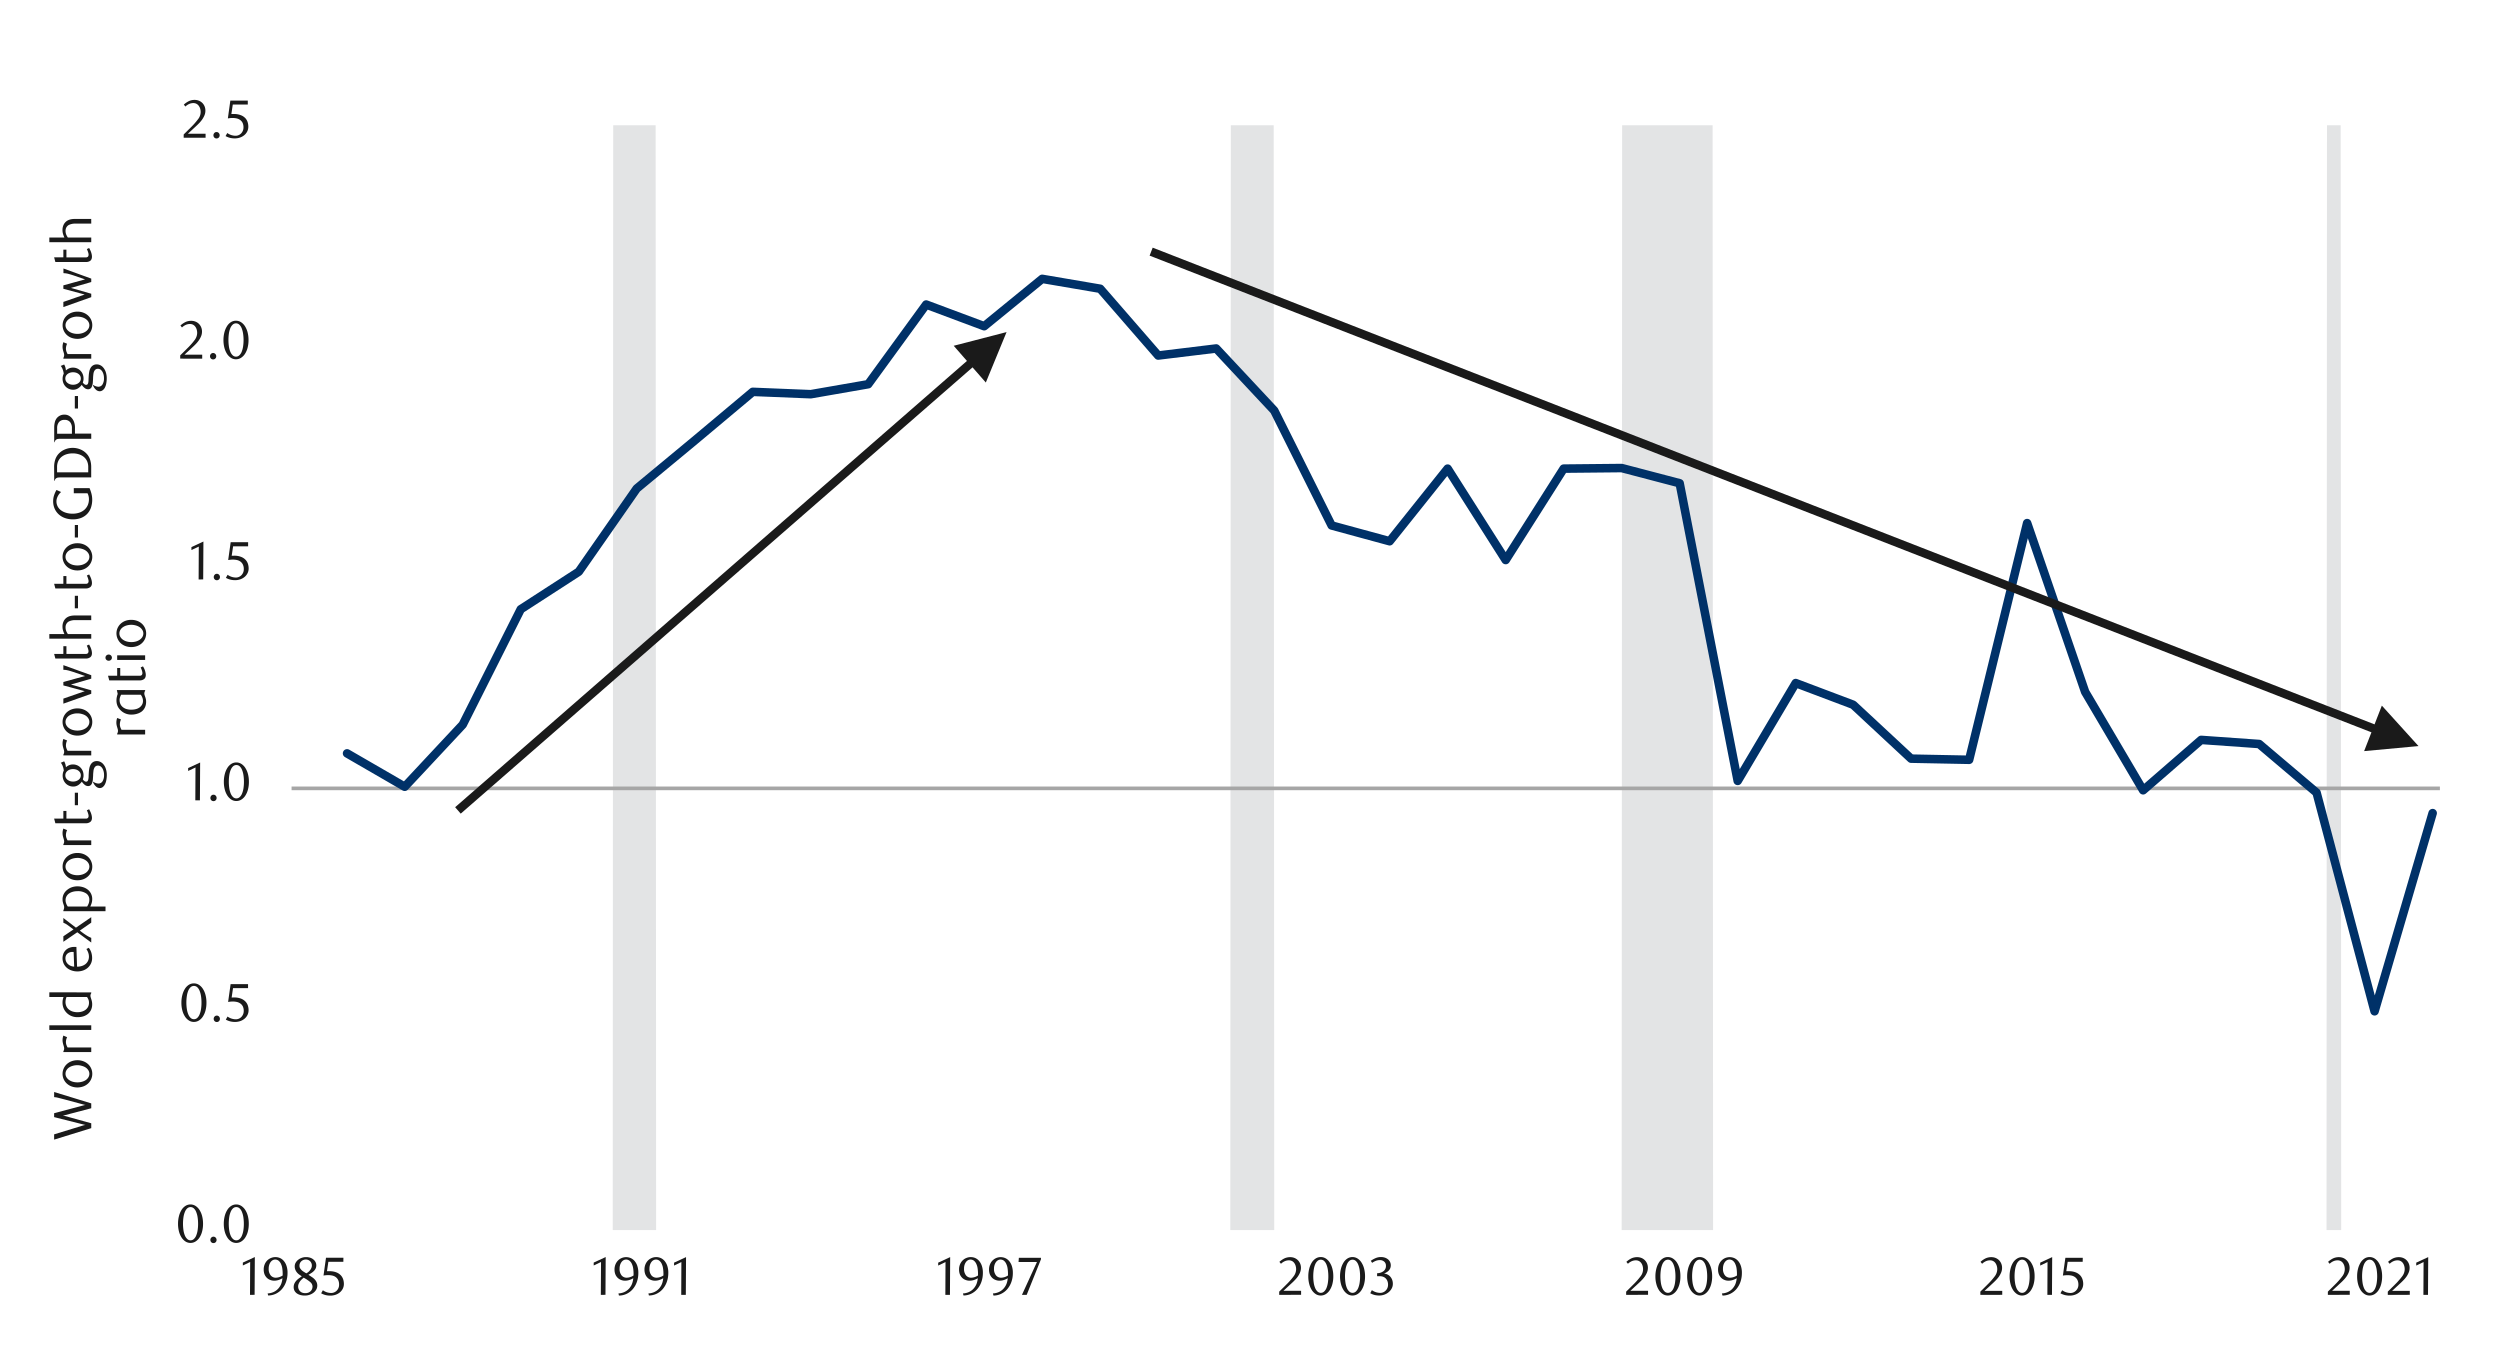 <svg id="Layer_1" data-name="Layer 1" xmlns="http://www.w3.org/2000/svg" xmlns:xlink="http://www.w3.org/1999/xlink" width="1460" height="790" viewBox="0 0 1460 790"><defs><style>.cls-1,.cls-4,.cls-5{fill:none;}.cls-2{clip-path:url(#clip-path);}.cls-3{fill:#e3e4e5;}.cls-4{stroke:#a6a6a6;stroke-width:2.14px;}.cls-4,.cls-5{stroke-linejoin:round;}.cls-5{stroke:#003168;stroke-linecap:round;stroke-width:4.99px;}.cls-6{clip-path:url(#clip-path-2);}.cls-7{fill:#1a1a1a;}</style><clipPath id="clip-path"><rect class="cls-1" x="169.97" y="73.15" width="1256.82" height="647.05"/></clipPath><clipPath id="clip-path-2"><rect class="cls-1" x="19.05" y="57.89" width="1441.25" height="718.42"/></clipPath></defs><g class="cls-2"><polygon class="cls-3" points="-335.81 -5730.78 -333.02 -5730.78 -330.28 -5730.78 -327.2 -5730.78 -324.46 -5730.78 -321.73 -5730.78 -318.99 -5730.78 -315.91 -5730.78 -313.17 -5730.78 -310.44 -5730.78 -307.7 -5730.78 -304.96 718.36 -301.88 718.36 -299.14 718.36 -296.41 718.36 -293.67 718.36 -290.59 718.36 -287.85 718.36 -285.12 718.36 -282.38 718.36 -279.3 718.36 -276.56 718.36 -273.82 718.36 -271.08 718.36 -268.01 718.36 -265.27 718.36 -262.53 718.36 -259.79 718.36 -256.71 718.36 -253.98 718.36 -251.24 718.36 -248.5 718.36 -245.42 718.36 -242.69 718.36 -239.95 718.36 -237.21 718.36 -234.47 718.36 -231.39 718.36 -228.66 718.36 -225.92 718.36 -223.18 718.36 -220.1 718.36 -217.36 718.36 -214.63 718.36 -211.89 718.36 -208.81 718.36 -206.07 718.36 -203.34 -5730.78 -200.6 -5730.78 -197.52 -5730.78 -194.78 -5730.78 -192.04 -5730.78 -189.31 -5730.78 -186.23 -5730.78 -183.49 -5730.78 -180.75 -5730.78 -178.01 -5730.78 -174.94 -5730.78 -172.2 -5730.78 -169.46 -5730.78 -166.72 -5730.78 -163.99 -5730.78 -160.91 -5730.78 -158.17 718.36 -155.43 718.36 -152.69 718.36 -149.61 718.36 -146.88 718.36 -144.14 718.36 -141.4 718.36 -138.32 718.36 -135.59 718.36 -132.85 718.36 -130.11 718.36 -127.03 718.36 -124.29 718.36 -121.56 718.36 -118.82 718.36 -115.74 718.36 -113 718.36 -110.26 718.36 -107.53 718.36 -104.45 718.36 -101.71 718.36 -98.97 718.36 -96.23 718.36 -93.5 718.36 -90.42 718.36 -87.68 718.36 -84.94 718.36 -82.2 718.36 -79.13 718.36 -76.39 718.36 -73.65 718.36 -70.91 718.36 -67.83 718.36 -65.1 718.36 -62.36 718.36 -59.62 718.36 -56.54 718.36 -53.8 718.36 -51.07 718.36 -48.33 718.36 -45.25 718.36 -42.51 718.36 -39.77 718.36 -37.04 718.36 -34.3 718.36 -31.22 718.36 -28.48 718.36 -25.75 718.36 -23.01 718.36 -19.93 718.36 -17.19 718.36 -14.45 718.36 -11.72 718.36 -8.64 718.36 -5.9 718.36 -3.16 718.36 -0.43 718.36 2.65 718.36 5.39 -5730.78 8.13 -5730.78 10.87 -5730.78 13.95 -5730.78 16.68 -5730.78 19.42 -5730.78 22.16 718.36 25.24 718.36 27.98 718.36 30.71 718.36 33.45 718.36 36.19 718.36 39.27 718.36 42 718.36 44.74 718.36 47.48 718.36 50.56 718.36 53.3 718.36 56.03 -5730.78 58.77 -5730.78 61.85 -5730.78 64.59 -5730.78 67.33 -5730.78 70.06 -5730.78 73.14 -5730.78 75.88 -5730.78 78.62 -5730.78 81.35 -5730.78 84.43 -5730.78 87.17 -5730.78 89.91 -5730.78 92.65 -5730.78 95.73 -5730.78 98.46 -5730.78 101.2 718.36 103.94 718.36 106.68 718.36 109.76 718.36 112.49 718.36 115.23 718.36 117.97 718.36 121.05 718.36 123.78 718.36 126.52 718.36 129.26 718.36 132.34 718.36 135.08 718.36 137.81 718.36 140.55 718.36 143.63 718.36 146.37 718.36 149.11 718.36 151.84 718.36 154.92 718.36 157.66 718.36 160.39 718.36 163.12 718.36 166.22 718.36 168.96 718.36 171.69 718.36 174.43 718.36 177.16 718.36 180.24 718.36 182.97 718.36 185.71 718.36 188.44 718.36 191.55 718.36 194.28 718.36 197.02 718.36 199.75 718.36 202.83 718.36 205.56 718.36 208.3 718.36 211.03 718.36 214.11 718.36 216.84 718.36 219.61 718.36 222.34 718.36 225.41 718.36 228.15 718.36 230.89 718.36 233.62 718.36 236.36 718.36 239.43 718.36 242.17 718.36 244.9 718.36 247.66 718.36 250.74 718.36 253.47 718.36 256.21 718.36 258.94 718.36 262.02 718.36 264.75 718.36 267.49 718.36 270.23 718.36 273.33 718.36 276.06 718.36 278.8 718.36 281.53 718.36 284.61 718.36 287.34 718.36 290.08 718.36 292.81 718.36 295.89 718.36 298.62 718.36 301.39 718.36 304.12 718.36 306.86 718.36 309.93 718.36 312.67 718.36 315.4 718.36 318.14 718.36 321.21 718.36 323.95 718.36 326.68 718.36 329.44 718.36 332.52 718.36 335.25 718.36 337.99 718.36 340.73 718.36 343.8 718.36 346.53 718.36 349.27 718.36 352 718.36 355.11 718.36 357.84 718.36 360.58 -5730.78 363.31 -5730.78 366.39 -5730.78 369.12 -5730.78 371.86 -5730.78 374.59 -5730.78 377.33 -5730.78 380.4 -5730.78 383.17 718.36 385.9 718.36 388.64 718.36 391.71 718.36 394.45 718.36 397.18 718.36 399.92 718.36 402.99 718.36 405.73 718.36 408.46 718.36 411.2 718.36 414.3 718.36 417.03 718.36 419.77 718.36 422.5 718.36 425.58 718.36 428.31 718.36 431.05 718.36 433.79 718.36 436.89 718.36 439.62 718.36 442.36 718.36 445.09 718.36 447.83 718.36 450.9 718.36 453.64 718.36 456.37 718.36 459.11 718.36 462.18 718.36 464.95 718.36 467.68 718.36 470.42 718.36 473.49 718.36 476.23 718.36 478.96 718.36 481.7 718.36 484.77 718.36 487.51 718.36 490.24 718.36 492.98 718.36 496.08 718.36 498.81 718.36 501.55 718.36 504.29 718.36 507.02 718.36 510.09 718.36 512.83 718.36 515.57 718.36 518.3 718.36 521.4 718.36 524.14 718.36 526.87 718.36 529.61 718.36 532.68 718.36 535.42 718.36 538.15 718.36 540.89 718.36 543.96 718.36 546.73 718.36 549.46 718.36 552.2 718.36 555.27 718.36 558.01 718.36 560.74 718.36 563.48 718.36 566.55 718.36 569.29 718.36 572.02 718.36 574.76 718.36 577.52 718.36 580.59 718.36 583.33 718.36 586.07 718.36 588.8 718.36 591.87 718.36 594.61 718.36 597.35 718.36 600.08 718.36 603.18 718.36 605.92 718.36 608.65 718.36 611.39 718.36 614.46 718.36 617.2 718.36 619.93 718.36 622.67 718.36 625.74 718.36 628.51 718.36 631.24 718.36 633.98 718.36 637.05 718.36 639.79 718.36 642.52 718.36 645.26 718.36 647.99 718.36 651.07 718.36 653.8 718.36 656.54 718.36 659.3 718.36 662.37 718.36 665.11 718.36 667.85 718.36 670.58 718.36 673.65 718.36 676.39 718.36 679.13 718.36 681.86 718.36 684.96 718.36 687.7 718.36 690.43 718.36 693.17 718.36 696.24 718.36 698.98 718.36 701.71 718.36 704.45 718.36 707.52 718.36 710.26 718.36 713.02 718.36 715.76 718.36 718.49 718.36 721.57 -5730.78 724.3 -5730.78 727.04 -5730.78 729.77 -5730.78 732.85 -5730.78 735.58 -5730.78 738.32 -5730.78 741.08 -5730.78 744.15 718.36 746.89 718.36 749.63 718.36 752.36 718.36 755.43 718.36 758.17 718.36 760.9 718.36 763.64 718.36 766.74 718.36 769.48 718.36 772.21 718.36 774.95 718.36 777.68 718.36 780.76 718.36 783.49 718.36 786.23 718.36 788.96 718.36 792.04 718.36 794.8 718.36 797.54 718.36 800.27 718.36 803.35 718.36 806.08 718.36 808.82 718.36 811.55 718.36 814.63 718.36 817.36 718.36 820.1 718.36 822.86 718.36 825.93 718.36 828.67 718.36 831.4 718.36 834.14 718.36 837.21 718.36 839.95 718.36 842.68 718.36 845.42 718.36 848.16 718.36 851.26 718.36 853.99 718.36 856.73 718.36 859.46 718.36 862.54 718.36 865.27 718.36 868.01 718.36 870.74 718.36 873.82 718.36 876.58 718.36 879.32 718.36 882.05 718.36 885.13 718.36 887.86 718.36 890.6 718.36 893.33 718.36 896.41 718.36 899.14 718.36 901.88 718.36 904.64 718.36 907.71 718.36 910.45 718.36 913.18 718.36 915.92 718.36 918.66 718.36 921.73 718.36 924.47 718.36 927.2 718.36 929.94 718.36 933.04 718.36 935.77 718.36 938.51 718.36 941.24 718.36 944.32 718.36 947.05 718.36 949.79 -5730.78 952.52 -5730.78 955.6 -5730.78 958.36 -5730.78 961.1 -5730.78 963.83 -5730.78 966.91 -5730.78 969.64 -5730.78 972.38 -5730.78 975.11 -5730.78 978.19 -5730.78 980.92 -5730.78 983.66 -5730.78 986.42 -5730.78 989.16 -5730.78 992.23 -5730.78 994.97 -5730.78 997.7 -5730.78 1000.44 718.36 1003.51 718.36 1006.25 718.36 1008.98 718.36 1011.72 718.36 1014.82 718.36 1017.55 718.36 1020.29 718.36 1023.02 718.36 1026.1 718.36 1028.83 718.36 1031.57 718.36 1034.3 718.36 1037.38 718.36 1040.14 718.36 1042.88 718.36 1045.61 718.36 1048.69 718.36 1051.42 718.36 1054.16 718.36 1056.89 718.36 1059.63 718.36 1062.7 718.36 1065.44 718.36 1068.2 718.36 1070.94 718.36 1074.01 718.36 1076.74 718.36 1079.48 718.36 1082.22 718.36 1085.29 718.36 1088.03 718.36 1090.76 718.36 1093.5 718.36 1096.6 718.36 1099.33 718.36 1102.07 718.36 1104.8 718.36 1107.88 718.36 1110.61 718.36 1113.35 718.36 1116.08 718.36 1118.82 718.36 1121.92 718.36 1124.66 718.36 1127.39 718.36 1130.13 718.36 1133.2 718.36 1135.94 718.36 1138.67 718.36 1141.41 718.36 1144.48 718.36 1147.22 718.36 1149.98 718.36 1152.72 718.36 1155.79 718.36 1158.53 718.36 1161.26 718.36 1164 718.36 1167.07 718.36 1169.81 718.36 1172.54 718.36 1175.28 718.36 1178.38 718.36 1181.11 718.36 1183.85 718.36 1186.58 718.36 1189.32 718.36 1192.39 718.36 1195.13 718.36 1197.86 718.36 1200.6 718.36 1203.7 718.36 1206.44 718.36 1209.17 718.36 1211.91 718.36 1214.98 718.36 1217.72 718.36 1220.45 718.36 1223.19 718.36 1226.26 718.36 1229 718.36 1231.76 718.36 1234.5 718.36 1237.57 718.36 1240.31 718.36 1243.04 718.36 1245.78 718.36 1248.85 718.36 1251.59 718.36 1254.32 718.36 1257.06 718.36 1259.79 718.36 1262.89 718.36 1265.63 718.36 1268.36 718.36 1271.1 718.36 1274.17 718.36 1276.91 718.36 1279.64 718.36 1282.38 718.36 1285.48 718.36 1288.22 718.36 1290.95 718.36 1293.69 718.36 1296.76 718.36 1299.5 718.36 1302.23 718.36 1304.97 718.36 1308.04 718.36 1310.78 718.36 1313.54 718.36 1316.28 718.36 1319.35 718.36 1322.09 718.36 1324.82 718.36 1327.56 718.36 1330.29 718.36 1333.37 718.36 1336.1 718.36 1338.84 718.36 1341.57 718.36 1344.67 718.36 1347.41 718.36 1350.14 718.36 1352.88 718.36 1355.95 718.36 1358.69 718.36 1361.42 -5730.78 1364.16 -5730.78 1367.26 718.36 1370 718.36 1372.73 718.36 1375.47 718.36 1378.54 718.36 1381.28 718.36 1384.01 718.36 1386.75 718.36 1389.48 718.36 1392.56 718.36 1395.32 718.36 1398.06 718.36 1400.79 718.36 1403.87 718.36 1406.6 718.36 1409.34 718.36 1412.07 718.36 1415.14 718.36 1417.88 718.36 1420.62 718.36 1423.35 718.36 1426.45 718.36 1429.13 718.36 1426.45 718.36 1423.35 718.36 1420.62 718.36 1417.88 718.36 1415.14 718.36 1412.07 718.36 1409.34 718.36 1406.6 718.36 1403.87 718.36 1400.79 718.36 1398.06 718.36 1395.32 718.36 1392.56 718.36 1389.48 718.36 1386.75 718.36 1384.01 718.36 1381.28 718.36 1378.54 718.36 1375.47 718.36 1372.73 718.36 1370 718.36 1367.26 718.36 1364.16 718.36 1361.42 718.36 1358.69 718.36 1355.95 718.36 1352.88 718.36 1350.14 718.36 1347.41 718.36 1344.67 718.36 1341.57 718.36 1338.84 718.36 1336.1 718.36 1333.37 718.36 1330.29 718.36 1327.56 718.36 1324.82 718.36 1322.09 718.36 1319.35 718.36 1316.28 718.36 1313.54 718.36 1310.78 718.36 1308.04 718.36 1304.97 718.36 1302.23 718.36 1299.5 718.36 1296.76 718.36 1293.69 718.36 1290.95 718.36 1288.22 718.36 1285.48 718.36 1282.38 718.36 1279.64 718.36 1276.91 718.36 1274.17 718.36 1271.1 718.36 1268.36 718.36 1265.63 718.36 1262.89 718.36 1259.79 718.36 1257.06 718.36 1254.32 718.36 1251.59 718.36 1248.85 718.36 1245.78 718.36 1243.04 718.36 1240.31 718.36 1237.57 718.36 1234.5 718.36 1231.76 718.36 1229 718.36 1226.26 718.36 1223.19 718.36 1220.45 718.36 1217.72 718.36 1214.98 718.36 1211.91 718.36 1209.17 718.36 1206.44 718.36 1203.7 718.36 1200.6 718.36 1197.86 718.36 1195.13 718.36 1192.39 718.36 1189.32 718.36 1186.58 718.36 1183.85 718.36 1181.11 718.36 1178.38 718.36 1175.28 718.36 1172.54 718.36 1169.81 718.36 1167.07 718.36 1164 718.36 1161.26 718.36 1158.53 718.36 1155.79 718.36 1152.72 718.36 1149.98 718.36 1147.22 718.36 1144.48 718.36 1141.41 718.36 1138.67 718.36 1135.94 718.36 1133.2 718.36 1130.13 718.36 1127.39 718.36 1124.66 718.36 1121.92 718.36 1118.82 718.36 1116.08 718.36 1113.35 718.36 1110.61 718.36 1107.88 718.36 1104.8 718.36 1102.07 718.36 1099.33 718.36 1096.6 718.36 1093.5 718.36 1090.76 718.36 1088.03 718.36 1085.29 718.36 1082.22 718.36 1079.48 718.36 1076.74 718.36 1074.01 718.36 1070.94 718.36 1068.2 718.36 1065.44 718.36 1062.7 718.36 1059.63 718.36 1056.89 718.36 1054.16 718.36 1051.42 718.36 1048.69 718.36 1045.61 718.36 1042.88 718.36 1040.14 718.36 1037.38 718.36 1034.3 718.36 1031.57 718.36 1028.83 718.36 1026.1 718.36 1023.02 718.36 1020.29 718.36 1017.55 718.36 1014.82 718.36 1011.72 718.36 1008.98 718.36 1006.25 718.36 1003.51 718.36 1000.44 718.36 997.7 718.36 994.97 718.36 992.23 718.36 989.16 718.36 986.42 718.36 983.66 718.36 980.92 718.36 978.19 718.36 975.11 718.36 972.38 718.36 969.64 718.36 966.91 718.36 963.83 718.36 961.1 718.36 958.36 718.36 955.6 718.36 952.52 718.36 949.79 718.36 947.05 718.36 944.32 718.36 941.24 718.36 938.51 718.36 935.77 718.36 933.04 718.36 929.94 718.36 927.2 718.36 924.47 718.36 921.73 718.36 918.66 718.36 915.92 718.36 913.18 718.36 910.45 718.36 907.71 718.36 904.64 718.36 901.88 718.36 899.14 718.36 896.41 718.36 893.33 718.36 890.6 718.36 887.86 718.36 885.13 718.36 882.05 718.36 879.32 718.36 876.58 718.36 873.82 718.36 870.74 718.36 868.01 718.36 865.27 718.36 862.54 718.36 859.46 718.36 856.73 718.36 853.99 718.36 851.26 718.36 848.16 718.36 845.42 718.36 842.68 718.36 839.95 718.36 837.21 718.36 834.14 718.36 831.4 718.36 828.67 718.36 825.93 718.36 822.86 718.36 820.1 718.36 817.36 718.36 814.63 718.36 811.55 718.36 808.82 718.36 806.08 718.36 803.35 718.36 800.27 718.36 797.54 718.36 794.8 718.36 792.04 718.36 788.96 718.36 786.23 718.36 783.49 718.36 780.76 718.36 777.68 718.36 774.95 718.36 772.21 718.36 769.48 718.36 766.74 718.36 763.64 718.36 760.9 718.36 758.17 718.36 755.43 718.36 752.36 718.36 749.63 718.36 746.89 718.36 744.15 718.36 741.08 718.36 738.32 718.36 735.58 718.36 732.85 718.36 729.77 718.36 727.04 718.36 724.3 718.36 721.57 718.36 718.49 718.36 715.76 718.36 713.02 718.36 710.26 718.36 707.52 718.36 704.45 718.36 701.71 718.36 698.98 718.36 696.24 718.36 693.17 718.36 690.43 718.36 687.7 718.36 684.96 718.36 681.86 718.36 679.13 718.36 676.39 718.36 673.65 718.36 670.58 718.36 667.85 718.36 665.11 718.36 662.37 718.36 659.3 718.36 656.54 718.36 653.8 718.36 651.07 718.36 647.99 718.36 645.26 718.36 642.52 718.36 639.79 718.36 637.05 718.36 633.98 718.36 631.24 718.36 628.51 718.36 625.74 718.36 622.67 718.36 619.93 718.36 617.2 718.36 614.46 718.36 611.39 718.36 608.65 718.36 605.92 718.36 603.18 718.36 600.08 718.36 597.35 718.36 594.61 718.36 591.87 718.36 588.8 718.36 586.07 718.36 583.33 718.36 580.59 718.36 577.52 718.36 574.76 718.36 572.02 718.36 569.29 718.36 566.55 718.36 563.48 718.36 560.74 718.36 558.01 718.36 555.27 718.36 552.2 718.36 549.46 718.36 546.73 718.36 543.96 718.36 540.89 718.36 538.15 718.36 535.42 718.36 532.68 718.36 529.61 718.36 526.87 718.36 524.14 718.36 521.4 718.36 518.3 718.36 515.57 718.36 512.83 718.36 510.09 718.36 507.02 718.36 504.29 718.36 501.55 718.36 498.81 718.36 496.08 718.36 492.98 718.36 490.24 718.36 487.51 718.36 484.77 718.36 481.7 718.36 478.96 718.36 476.23 718.36 473.49 718.36 470.42 718.36 467.68 718.36 464.95 718.36 462.18 718.36 459.11 718.36 456.37 718.36 453.64 718.36 450.9 718.36 447.83 718.36 445.09 718.36 442.36 718.36 439.62 718.36 436.89 718.36 433.79 718.36 431.05 718.36 428.31 718.36 425.58 718.36 422.5 718.36 419.77 718.36 417.03 718.36 414.3 718.36 411.2 718.36 408.46 718.36 405.73 718.36 402.99 718.36 399.92 718.36 397.18 718.36 394.45 718.36 391.71 718.36 388.64 718.36 385.9 718.36 383.17 718.36 380.4 718.36 377.33 718.36 374.59 718.36 371.86 718.36 369.12 718.36 366.39 718.36 363.31 718.36 360.58 718.36 357.84 718.36 355.11 718.36 352 718.36 349.27 718.36 346.53 718.36 343.8 718.36 340.73 718.36 337.99 718.36 335.25 718.36 332.52 718.36 329.44 718.36 326.68 718.36 323.95 718.36 321.21 718.36 318.14 718.36 315.4 718.36 312.67 718.36 309.93 718.36 306.86 718.36 304.12 718.36 301.39 718.36 298.62 718.36 295.89 718.36 292.81 718.36 290.08 718.36 287.34 718.36 284.61 718.36 281.53 718.36 278.8 718.36 276.06 718.36 273.33 718.36 270.23 718.36 267.49 718.36 264.75 718.36 262.02 718.36 258.94 718.36 256.21 718.36 253.47 718.36 250.74 718.36 247.66 718.36 244.9 718.36 242.17 718.36 239.43 718.36 236.36 718.36 233.62 718.36 230.89 718.36 228.15 718.36 225.41 718.36 222.34 718.36 219.61 718.36 216.84 718.36 214.11 718.36 211.03 718.36 208.3 718.36 205.56 718.36 202.83 718.36 199.75 718.36 197.02 718.36 194.28 718.36 191.55 718.36 188.44 718.36 185.71 718.36 182.97 718.36 180.24 718.36 177.16 718.36 174.43 718.36 171.69 718.36 168.96 718.36 166.22 718.36 163.12 718.36 160.39 718.36 157.66 718.36 154.92 718.36 151.84 718.36 149.11 718.36 146.37 718.36 143.63 718.36 140.55 718.36 137.81 718.36 135.08 718.36 132.34 718.36 129.26 718.36 126.52 718.36 123.78 718.36 121.05 718.36 117.97 718.36 115.23 718.36 112.49 718.36 109.76 718.36 106.68 718.36 103.94 718.36 101.2 718.36 98.46 718.36 95.73 718.36 92.65 718.36 89.91 718.36 87.17 718.36 84.43 718.36 81.35 718.36 78.62 718.36 75.88 718.36 73.14 718.36 70.06 718.36 67.33 718.36 64.59 718.36 61.85 718.36 58.77 718.36 56.03 718.36 53.3 718.36 50.56 718.36 47.48 718.36 44.74 718.36 42 718.36 39.27 718.36 36.19 718.36 33.45 718.36 30.71 718.36 27.98 718.36 25.24 718.36 22.16 718.36 19.42 718.36 16.68 718.36 13.95 718.36 10.87 718.36 8.13 718.36 5.39 718.36 2.65 718.36 -0.43 718.36 -3.16 718.36 -5.9 718.36 -8.64 718.36 -11.72 718.36 -14.45 718.36 -17.19 718.36 -19.93 718.36 -23.01 718.36 -25.75 718.36 -28.48 718.36 -31.22 718.36 -34.3 718.36 -37.04 718.36 -39.77 718.36 -42.51 718.36 -45.25 718.36 -48.33 718.36 -51.07 718.36 -53.8 718.36 -56.54 718.36 -59.62 718.36 -62.36 718.36 -65.1 718.36 -67.83 718.36 -70.91 718.36 -73.65 718.36 -76.39 718.36 -79.13 718.36 -82.2 718.36 -84.94 718.36 -87.68 718.36 -90.42 718.36 -93.5 718.36 -96.23 718.36 -98.97 718.36 -101.71 718.36 -104.45 718.36 -107.53 718.36 -110.26 718.36 -113 718.36 -115.74 718.36 -118.82 718.36 -121.56 718.36 -124.29 718.36 -127.03 718.36 -130.11 718.36 -132.85 718.36 -135.59 718.36 -138.32 718.36 -141.4 718.36 -144.14 718.36 -146.88 718.36 -149.61 718.36 -152.69 718.36 -155.43 718.36 -158.17 718.36 -160.91 718.36 -163.99 718.36 -166.72 718.36 -169.46 718.36 -172.2 718.36 -174.94 718.36 -178.01 718.36 -180.75 718.36 -183.49 718.36 -186.23 718.36 -189.31 718.36 -192.04 718.36 -194.78 718.36 -197.52 718.36 -200.6 718.36 -203.34 718.36 -206.07 718.36 -208.81 718.36 -211.89 718.36 -214.63 718.36 -217.36 718.36 -220.1 718.36 -223.18 718.36 -225.92 718.36 -228.66 718.36 -231.39 718.36 -234.47 718.36 -237.21 718.36 -239.95 718.36 -242.69 718.36 -245.42 718.36 -248.5 718.36 -251.24 718.36 -253.98 718.36 -256.71 718.36 -259.79 718.36 -262.53 718.36 -265.27 718.36 -268.01 718.36 -271.08 718.36 -273.82 718.36 -276.56 718.36 -279.3 718.36 -282.38 718.36 -285.12 718.36 -287.85 718.36 -290.59 718.36 -293.67 718.36 -296.41 718.36 -299.14 718.36 -301.88 718.36 -304.96 718.36 -307.7 718.36 -310.44 718.36 -313.17 718.36 -315.91 718.36 -318.99 718.36 -321.73 718.36 -324.46 718.36 -327.2 718.36 -330.28 718.36 -333.02 718.36 -335.81 718.36 -335.81 -5730.78"/></g><line class="cls-4" x1="170.28" y1="460.39" x2="1424.9" y2="460.39"/><polyline class="cls-5" points="202.69 439.97 236.36 459.46 270.23 423.19 304.12 355.8 337.99 333.88 371.86 285.3 405.73 257.24 439.62 228.84 473.49 230.22 507.02 224.38 540.89 177.85 574.76 190.51 608.65 162.85 642.52 168.63 676.39 207.63 710.26 203.51 744.15 239.78 777.68 306.87 811.55 316.09 845.42 273.68 879.32 327.06 913.18 273.68 947.05 273.34 980.92 282.22 1014.82 456.05 1048.69 398.91 1082.22 411.57 1116.08 443.05 1149.98 443.72 1183.85 305.49 1217.72 404.05 1251.59 461.52 1285.48 432.1 1319.35 434.5 1352.88 462.9 1386.75 590.59 1420.67 474.86"/><g class="cls-6"><path class="cls-7" d="M118.58,714.68a17.63,17.63,0,0,1-.55,4.51,12.13,12.13,0,0,1-1.54,3.55,7.43,7.43,0,0,1-2.33,2.31,5.45,5.45,0,0,1-2.93.82,5.34,5.34,0,0,1-2.89-.83,7.68,7.68,0,0,1-2.29-2.32,12.14,12.14,0,0,1-1.53-3.53,17.49,17.49,0,0,1-.55-4.47,18,18,0,0,1,.55-4.54,12.88,12.88,0,0,1,1.51-3.6,7.33,7.33,0,0,1,2.29-2.34,5.5,5.5,0,0,1,5.84,0,7.65,7.65,0,0,1,2.33,2.34,12.44,12.44,0,0,1,1.54,3.58A17.88,17.88,0,0,1,118.58,714.68Zm-2.9.05a24.8,24.8,0,0,0-.28-3.87,13.59,13.59,0,0,0-.84-3.11,5.54,5.54,0,0,0-1.37-2.07,2.85,2.85,0,0,0-3.83,0,5.62,5.62,0,0,0-1.37,2.05,13.31,13.31,0,0,0-.84,3.08,26.68,26.68,0,0,0,0,7.71,12.78,12.78,0,0,0,.85,3.09,5.77,5.77,0,0,0,1.39,2,2.68,2.68,0,0,0,1.88.74,2.77,2.77,0,0,0,1.91-.74,5.51,5.51,0,0,0,1.38-2,13.36,13.36,0,0,0,.84-3.07A23.84,23.84,0,0,0,115.68,714.73Z"/><path class="cls-7" d="M126.48,724.11a1.84,1.84,0,0,1-.52,1.32,1.76,1.76,0,0,1-1.31.54,1.69,1.69,0,0,1-1.27-.54,1.8,1.8,0,0,1-.52-1.32,1.88,1.88,0,0,1,.52-1.32,1.64,1.64,0,0,1,1.27-.57,1.71,1.71,0,0,1,1.31.57A1.93,1.93,0,0,1,126.48,724.11Z"/><path class="cls-7" d="M145.29,714.68a17.65,17.65,0,0,1-.54,4.51,12.13,12.13,0,0,1-1.54,3.55,7.43,7.43,0,0,1-2.33,2.31,5.47,5.47,0,0,1-2.93.82,5.34,5.34,0,0,1-2.89-.83,7.57,7.57,0,0,1-2.29-2.32,12.14,12.14,0,0,1-1.53-3.53,17.49,17.49,0,0,1-.55-4.47,18,18,0,0,1,.55-4.54,12.88,12.88,0,0,1,1.51-3.6,7.33,7.33,0,0,1,2.29-2.34,5.5,5.5,0,0,1,5.84,0,7.65,7.65,0,0,1,2.33,2.34,12.44,12.44,0,0,1,1.54,3.58A17.9,17.9,0,0,1,145.29,714.68Zm-2.89.05a24.8,24.8,0,0,0-.28-3.87,13.59,13.59,0,0,0-.84-3.11,5.54,5.54,0,0,0-1.37-2.07,2.77,2.77,0,0,0-1.92-.74,2.8,2.8,0,0,0-1.92.74,5.73,5.73,0,0,0-1.36,2.05,13.31,13.31,0,0,0-.84,3.08,26.68,26.68,0,0,0,0,7.71,12.78,12.78,0,0,0,.85,3.09,5.77,5.77,0,0,0,1.39,2,2.68,2.68,0,0,0,1.88.74,2.77,2.77,0,0,0,1.91-.74,5.51,5.51,0,0,0,1.38-2,13.36,13.36,0,0,0,.84-3.07A23.84,23.84,0,0,0,142.4,714.73Z"/></g><g class="cls-6"><path class="cls-7" d="M120.57,585.59a17.28,17.28,0,0,1-.55,4.52,11.87,11.87,0,0,1-1.54,3.55,7.46,7.46,0,0,1-2.33,2.32,5.49,5.49,0,0,1-2.94.83,5.27,5.27,0,0,1-2.89-.84,7.6,7.6,0,0,1-2.3-2.32,12.21,12.21,0,0,1-1.53-3.54,17.15,17.15,0,0,1-.55-4.49,17.6,17.6,0,0,1,.55-4.54,12.88,12.88,0,0,1,1.51-3.6,7.43,7.43,0,0,1,2.3-2.36,5.57,5.57,0,0,1,5.85,0,7.72,7.72,0,0,1,2.33,2.36,12.06,12.06,0,0,1,1.54,3.58A17.47,17.47,0,0,1,120.57,585.59Zm-2.9,0a24.84,24.84,0,0,0-.28-3.88,13.54,13.54,0,0,0-.84-3.12,5.63,5.63,0,0,0-1.37-2.07,2.87,2.87,0,0,0-3.85,0,5.88,5.88,0,0,0-1.37,2,13.56,13.56,0,0,0-.83,3.09,25.9,25.9,0,0,0,0,7.73,12.78,12.78,0,0,0,.85,3.09,5.82,5.82,0,0,0,1.39,2.05,2.68,2.68,0,0,0,1.89.74,2.78,2.78,0,0,0,1.91-.74,5.55,5.55,0,0,0,1.38-2.05,13.36,13.36,0,0,0,.84-3.07A24.05,24.05,0,0,0,117.67,585.64Z"/><path class="cls-7" d="M128.43,595a1.84,1.84,0,0,1-.52,1.32,1.76,1.76,0,0,1-1.31.54,1.71,1.71,0,0,1-1.28-.54,1.8,1.8,0,0,1-.52-1.32,1.89,1.89,0,0,1,.52-1.33,1.69,1.69,0,0,1,1.28-.56,1.74,1.74,0,0,1,1.31.56A1.94,1.94,0,0,1,128.43,595Z"/><path class="cls-7" d="M144.86,577.06h-8.77l-.82,5.52.7-.05h.69a10.87,10.87,0,0,1,4.15.69,7.07,7.07,0,0,1,2.61,1.77,6.07,6.07,0,0,1,1.36,2.38,8.87,8.87,0,0,1,.39,2.54,6.22,6.22,0,0,1-.64,2.85,6.72,6.72,0,0,1-1.74,2.18,7.9,7.9,0,0,1-2.52,1.39,9.45,9.45,0,0,1-3,.49,12.4,12.4,0,0,1-2.57-.27,10.87,10.87,0,0,1-2.82-1.09l1-1.8a8.34,8.34,0,0,0,4.89,1.61,4.41,4.41,0,0,0,1.69-.35,4.58,4.58,0,0,0,1.48-1,4.94,4.94,0,0,0,1-1.52,4.79,4.79,0,0,0,.4-1.95,6,6,0,0,0-.57-2.8A4.74,4.74,0,0,0,140.3,586a5.46,5.46,0,0,0-2.05-.87,11.19,11.19,0,0,0-2.28-.24,13.59,13.59,0,0,0-1.44.08c-.47.05-.91.11-1.31.17l1.45-10.4h10.19Z"/></g><g class="cls-6"><path class="cls-7" d="M114.07,467.41l.1-19.21-4.29,2.05v-1.7l7-3.25-.12,22.11Z"/><path class="cls-7" d="M126.5,466a1.82,1.82,0,0,1-.52,1.33,1.73,1.73,0,0,1-1.31.53,1.71,1.71,0,0,1-1.28-.53,1.87,1.87,0,0,1-.52-1.33,1.93,1.93,0,0,1,.52-1.32,1.68,1.68,0,0,1,1.28-.57,1.7,1.7,0,0,1,1.31.57A1.88,1.88,0,0,1,126.5,466Z"/><path class="cls-7" d="M145.36,456.58a17.2,17.2,0,0,1-.55,4.51,12.2,12.2,0,0,1-1.54,3.56,7.57,7.57,0,0,1-2.33,2.32,5.48,5.48,0,0,1-2.94.82,5.3,5.3,0,0,1-2.9-.84,7.71,7.71,0,0,1-2.3-2.32,11.93,11.93,0,0,1-1.52-3.54,17.08,17.08,0,0,1-.55-4.48,17.68,17.68,0,0,1,.55-4.55,12.59,12.59,0,0,1,1.51-3.6,7.29,7.29,0,0,1,2.3-2.35,5.51,5.51,0,0,1,5.85,0,7.68,7.68,0,0,1,2.33,2.35,12.44,12.44,0,0,1,1.54,3.58A17.54,17.54,0,0,1,145.36,456.58Zm-2.9,0a26,26,0,0,0-.28-3.87,13.77,13.77,0,0,0-.84-3.13,5.75,5.75,0,0,0-1.37-2.06,2.87,2.87,0,0,0-3.85,0,5.66,5.66,0,0,0-1.37,2.05,13.27,13.27,0,0,0-.84,3.09,26.75,26.75,0,0,0,0,7.72,13.48,13.48,0,0,0,.85,3.1,5.91,5.91,0,0,0,1.39,2.05,2.76,2.76,0,0,0,1.89.74,2.81,2.81,0,0,0,1.91-.74,5.65,5.65,0,0,0,1.39-2.05,13.45,13.45,0,0,0,.84-3.08A25.29,25.29,0,0,0,142.46,456.62Z"/></g><g class="cls-6"><path class="cls-7" d="M116,338.42l.09-19.2-4.29,2v-1.71l7-3.25-.13,22.11Z"/><path class="cls-7" d="M128.46,337a1.82,1.82,0,0,1-.52,1.32,1.73,1.73,0,0,1-1.31.54,1.69,1.69,0,0,1-1.27-.54,1.82,1.82,0,0,1-.52-1.32,1.89,1.89,0,0,1,.52-1.33,1.64,1.64,0,0,1,1.27-.57,1.68,1.68,0,0,1,1.31.57A1.89,1.89,0,0,1,128.46,337Z"/><path class="cls-7" d="M144.9,319.06h-8.77l-.82,5.52.69-.05.7,0a10.77,10.77,0,0,1,4.14.7,7.13,7.13,0,0,1,2.62,1.76,6.36,6.36,0,0,1,1.36,2.39,8.8,8.8,0,0,1,.39,2.53,6.11,6.11,0,0,1-.65,2.86,6.68,6.68,0,0,1-1.73,2.17,7.92,7.92,0,0,1-2.52,1.39,9.19,9.19,0,0,1-3,.49,12.47,12.47,0,0,1-2.57-.27,11.17,11.17,0,0,1-2.82-1.08l1-1.8a8.3,8.3,0,0,0,4.89,1.61,4.41,4.41,0,0,0,1.69-.35,4.72,4.72,0,0,0,1.48-1,5,5,0,0,0,1-1.51,4.8,4.8,0,0,0,.39-2,6,6,0,0,0-.57-2.79,4.66,4.66,0,0,0-1.46-1.72,5.46,5.46,0,0,0-2.05-.87,11.94,11.94,0,0,0-2.29-.23,11.32,11.32,0,0,0-1.43.08c-.48.05-.91.11-1.31.17l1.45-10.41H144.9Z"/></g><g class="cls-6"><path class="cls-7" d="M105.24,209.44v-1.9l4.16-4.13a39.62,39.62,0,0,0,4.18-4.71,7.16,7.16,0,0,0,1.57-4.21,7.35,7.35,0,0,0-.3-2.1,5.35,5.35,0,0,0-.84-1.67,3.89,3.89,0,0,0-1.31-1.11,3.82,3.82,0,0,0-1.75-.39,5.81,5.81,0,0,0-2.55.55,7.9,7.9,0,0,0-2.12,1.47l-.91-1.14a12.53,12.53,0,0,1,3-2.06,7.94,7.94,0,0,1,3.34-.68,6.37,6.37,0,0,1,2.43.46,5.85,5.85,0,0,1,2,1.29,5.93,5.93,0,0,1,1.34,2,6.36,6.36,0,0,1,.49,2.54,7,7,0,0,1-.55,2.75,13.12,13.12,0,0,1-1.35,2.44,17.64,17.64,0,0,1-1.71,2.06q-.9.93-1.62,1.59l-5,4.63h10.35v2.34Z"/><path class="cls-7" d="M126.28,208.05a1.84,1.84,0,0,1-.52,1.32,1.76,1.76,0,0,1-1.31.54,1.71,1.71,0,0,1-1.28-.54,1.8,1.8,0,0,1-.52-1.32,1.89,1.89,0,0,1,.52-1.33,1.69,1.69,0,0,1,1.28-.56,1.74,1.74,0,0,1,1.31.56A1.94,1.94,0,0,1,126.28,208.05Z"/><path class="cls-7" d="M145.14,198.6a17.71,17.71,0,0,1-.55,4.52,12.13,12.13,0,0,1-1.54,3.55,7.57,7.57,0,0,1-2.33,2.32,5.55,5.55,0,0,1-2.95.83,5.27,5.27,0,0,1-2.89-.84,7.71,7.71,0,0,1-2.3-2.32,12.21,12.21,0,0,1-1.53-3.54,17.59,17.59,0,0,1-.55-4.49,18,18,0,0,1,.55-4.54,12.88,12.88,0,0,1,1.52-3.6,7.4,7.4,0,0,1,2.29-2.36,5.44,5.44,0,0,1,2.91-.83,5.55,5.55,0,0,1,2.95.83,7.83,7.83,0,0,1,2.33,2.36,12.32,12.32,0,0,1,1.54,3.58A17.91,17.91,0,0,1,145.14,198.6Zm-2.9.05a24.79,24.79,0,0,0-.29-3.88,14.08,14.08,0,0,0-.83-3.12,5.88,5.88,0,0,0-1.37-2.07,2.81,2.81,0,0,0-1.93-.74,2.77,2.77,0,0,0-1.92.74,5.62,5.62,0,0,0-1.37,2,13.55,13.55,0,0,0-.84,3.09,26.82,26.82,0,0,0,0,7.73,12.78,12.78,0,0,0,.85,3.09,5.82,5.82,0,0,0,1.39,2.05,2.72,2.72,0,0,0,1.89.74,2.77,2.77,0,0,0,1.91-.74,5.57,5.57,0,0,0,1.39-2.05,13.91,13.91,0,0,0,.83-3.07A24,24,0,0,0,142.24,198.65Z"/></g><g class="cls-6"><path class="cls-7" d="M107.27,80.42V78.53l4.17-4.13a41.18,41.18,0,0,0,4.17-4.72,6.73,6.73,0,0,0,1.27-6.31A5.46,5.46,0,0,0,116,61.7a3.75,3.75,0,0,0-1.31-1.1,3.82,3.82,0,0,0-1.75-.4,5.84,5.84,0,0,0-2.55.56,7.64,7.64,0,0,0-2.12,1.46l-.91-1.13a12.24,12.24,0,0,1,3-2.06,7.82,7.82,0,0,1,3.34-.69,6.56,6.56,0,0,1,2.43.46,6.21,6.21,0,0,1,2,1.29,6.28,6.28,0,0,1,1.34,2,6.48,6.48,0,0,1,.48,2.53,7,7,0,0,1-.55,2.76,13.45,13.45,0,0,1-1.35,2.44,18.51,18.51,0,0,1-1.71,2.06q-.9.93-1.62,1.59l-5,4.63h10.34v2.33Z"/><path class="cls-7" d="M128.28,79a1.87,1.87,0,0,1-.52,1.33,1.79,1.79,0,0,1-1.31.53,1.74,1.74,0,0,1-1.28-.53,1.82,1.82,0,0,1-.52-1.33,1.88,1.88,0,0,1,.52-1.32,1.66,1.66,0,0,1,1.28-.57,1.71,1.71,0,0,1,1.31.57A1.93,1.93,0,0,1,128.28,79Z"/><path class="cls-7" d="M144.71,61.06h-8.77l-.82,5.52c.23,0,.46,0,.7,0l.69,0a10.67,10.67,0,0,1,4.15.7A7.18,7.18,0,0,1,143.27,69a6.14,6.14,0,0,1,1.36,2.38,8.92,8.92,0,0,1,.39,2.54,6.26,6.26,0,0,1-.64,2.86,6.68,6.68,0,0,1-1.74,2.17,7.9,7.9,0,0,1-2.52,1.39,9.18,9.18,0,0,1-3,.49,12.4,12.4,0,0,1-2.57-.27,10.87,10.87,0,0,1-2.82-1.09l1-1.79a8.33,8.33,0,0,0,4.89,1.6,4.4,4.4,0,0,0,1.69-.34,4.61,4.61,0,0,0,1.48-1,4.9,4.9,0,0,0,1-1.51,4.83,4.83,0,0,0,.4-2,6,6,0,0,0-.57-2.79A4.69,4.69,0,0,0,140.15,70a5.46,5.46,0,0,0-2.05-.87,11.16,11.16,0,0,0-2.28-.23,13.62,13.62,0,0,0-1.44.07l-1.31.18,1.45-10.41h10.19Z"/></g><g class="cls-6"><path class="cls-7" d="M146,756.21,146.1,737l-4.28,2.05v-1.7l7-3.24-.13,22.06Z"/><path class="cls-7" d="M156.3,755.36a9.54,9.54,0,0,0,2.86-.57,8.61,8.61,0,0,0,2.13-1.15,8.83,8.83,0,0,0,1.52-1.46,11.1,11.1,0,0,0,1-1.51,8.36,8.36,0,0,0,.76-2,10.9,10.9,0,0,0,.37-2.19,9.81,9.81,0,0,1-2.42,1.09,8.27,8.27,0,0,1-2.33.36,6.24,6.24,0,0,1-2.37-.44,5.58,5.58,0,0,1-2-1.27,6.11,6.11,0,0,1-1.33-2,7.5,7.5,0,0,1-.48-2.78,7.71,7.71,0,0,1,.58-3.09,7.11,7.11,0,0,1,1.52-2.28,6.57,6.57,0,0,1,2.18-1.42,6.72,6.72,0,0,1,5.11,0,6.28,6.28,0,0,1,2.28,1.67,8.57,8.57,0,0,1,1.62,2.88,12.44,12.44,0,0,1,.62,4.14,15.57,15.57,0,0,1-.87,5.29,13,13,0,0,1-2.39,4.18,11,11,0,0,1-3.6,2.75,10.3,10.3,0,0,1-4.47,1Zm8.78-10.48q0-.35,0-.6v-.6a21.89,21.89,0,0,0-.24-3,8.82,8.82,0,0,0-.64-2.3,5.22,5.22,0,0,0-1.52-2.14,3.2,3.2,0,0,0-2-.66,3,3,0,0,0-1.41.36,3.86,3.86,0,0,0-1.2,1.06,5.8,5.8,0,0,0-.83,1.65,7,7,0,0,0-.32,2.19,5.94,5.94,0,0,0,1.17,4,3.81,3.81,0,0,0,3,1.34A7.64,7.64,0,0,0,165.08,744.88Z"/><path class="cls-7" d="M176.27,745.35c-.44-.27-.9-.58-1.39-.91a7,7,0,0,1-1.35-1.2,6.18,6.18,0,0,1-1-1.59,5,5,0,0,1-.41-2.12,4.18,4.18,0,0,1,.55-2.11,5.81,5.81,0,0,1,1.47-1.7,7.34,7.34,0,0,1,4.57-1.57,8,8,0,0,1,2.35.33,5.62,5.62,0,0,1,1.89,1,4.63,4.63,0,0,1,1.28,1.51,4.08,4.08,0,0,1,.48,2,4.24,4.24,0,0,1-.37,1.79,5,5,0,0,1-1,1.44,8,8,0,0,1-1.46,1.19c-.56.37-1.15.73-1.77,1.09l.63.38c.54.35,1.09.71,1.63,1.08a8.07,8.07,0,0,1,1.46,1.26,6.4,6.4,0,0,1,1.06,1.59,4.86,4.86,0,0,1,.4,2,4.69,4.69,0,0,1-.56,2.22,5.89,5.89,0,0,1-1.54,1.84,7.54,7.54,0,0,1-2.31,1.26,8.43,8.43,0,0,1-2.87.48,10.13,10.13,0,0,1-2.5-.3,6.5,6.5,0,0,1-2.07-.92,4.42,4.42,0,0,1-1.41-1.54,4.31,4.31,0,0,1-.52-2.15,5,5,0,0,1,.5-2.27,7.25,7.25,0,0,1,1.24-1.73,10,10,0,0,1,1.56-1.31Q175.61,745.83,176.27,745.35Zm1.11.82a11.73,11.73,0,0,0-1.22,1.05,8.88,8.88,0,0,0-1.06,1.25,6.49,6.49,0,0,0-.72,1.38,4.13,4.13,0,0,0-.27,1.45,4.06,4.06,0,0,0,.27,1.46,3.78,3.78,0,0,0,.79,1.26,3.5,3.5,0,0,0,1.29.87,4.73,4.73,0,0,0,1.81.31,4.85,4.85,0,0,0,1.82-.31,3.88,3.88,0,0,0,1.34-.87,3.56,3.56,0,0,0,.82-1.26,4.28,4.28,0,0,0,.26-1.46,3.52,3.52,0,0,0-1.35-2.58c-.31-.27-.64-.54-1-.79s-.69-.49-1-.71l-1-.6Zm1.55-2.55a7.89,7.89,0,0,0,1.21-.83,7.14,7.14,0,0,0,1-1.09,5.68,5.68,0,0,0,.72-1.26,3.62,3.62,0,0,0-.49-3.59,3.46,3.46,0,0,0-1.15-.93,3.86,3.86,0,0,0-4.23.65,3.42,3.42,0,0,0-1.1,2.64,2.76,2.76,0,0,0,.31,1.34,4.9,4.9,0,0,0,.81,1.09,6.27,6.27,0,0,0,1.11.91l1.26.79Z"/><path class="cls-7" d="M200.52,736.88h-8.75l-.82,5.51.69,0h.69a10.78,10.78,0,0,1,4.14.69,7.18,7.18,0,0,1,2.61,1.76,6.4,6.4,0,0,1,1.36,2.38,8.8,8.8,0,0,1,.39,2.53,6.22,6.22,0,0,1-.64,2.85,6.7,6.7,0,0,1-1.74,2.17,8,8,0,0,1-2.51,1.39,9.45,9.45,0,0,1-3,.49,12.3,12.3,0,0,1-2.56-.27,10.87,10.87,0,0,1-2.82-1.09l1-1.79a8.25,8.25,0,0,0,4.87,1.6,4.4,4.4,0,0,0,1.69-.34,4.68,4.68,0,0,0,2.51-2.49,4.63,4.63,0,0,0,.4-2,6,6,0,0,0-.57-2.79,4.72,4.72,0,0,0-1.46-1.71,5.46,5.46,0,0,0-2.05-.87,11.76,11.76,0,0,0-2.28-.23,11.32,11.32,0,0,0-1.43.08c-.47,0-.91.11-1.31.17l1.45-10.39h10.17Z"/></g><g class="cls-6"><path class="cls-7" d="M350.88,756.21,351,737l-4.28,2.05v-1.7l7-3.24-.12,22.06Z"/><path class="cls-7" d="M361.17,755.36a9.61,9.61,0,0,0,2.87-.57,8.72,8.72,0,0,0,2.12-1.15,8.55,8.55,0,0,0,1.53-1.46,12.09,12.09,0,0,0,1-1.51,8.83,8.83,0,0,0,.75-2,11,11,0,0,0,.38-2.19,10,10,0,0,1-2.43,1.09,8.2,8.2,0,0,1-2.32.36,6.29,6.29,0,0,1-2.38-.44,5.58,5.58,0,0,1-2-1.27,5.94,5.94,0,0,1-1.32-2,7.3,7.3,0,0,1-.49-2.78,7.71,7.71,0,0,1,.58-3.09,7.13,7.13,0,0,1,1.53-2.28,6.53,6.53,0,0,1,2.17-1.42,6.88,6.88,0,0,1,2.52-.48,6.74,6.74,0,0,1,2.59.53,6.28,6.28,0,0,1,2.28,1.67,8.42,8.42,0,0,1,1.63,2.88,12.72,12.72,0,0,1,.61,4.14,15.57,15.57,0,0,1-.87,5.29,12.8,12.8,0,0,1-2.39,4.18,11,11,0,0,1-3.6,2.75,10.3,10.3,0,0,1-4.47,1ZM370,744.88q0-.35,0-.6v-.6a23.7,23.7,0,0,0-.23-3,9.21,9.21,0,0,0-.65-2.3,5.13,5.13,0,0,0-1.52-2.14,3.2,3.2,0,0,0-2-.66,3,3,0,0,0-1.4.36A3.65,3.65,0,0,0,363,737a5.57,5.57,0,0,0-.84,1.65,7,7,0,0,0-.32,2.19,5.94,5.94,0,0,0,1.17,4,3.81,3.81,0,0,0,3,1.34A7.64,7.64,0,0,0,370,744.88Z"/><path class="cls-7" d="M378.67,755.36a9.48,9.48,0,0,0,2.86-.57,8.61,8.61,0,0,0,2.13-1.15,8.48,8.48,0,0,0,1.52-1.46,11.1,11.1,0,0,0,1-1.51,8.36,8.36,0,0,0,.76-2,11.72,11.72,0,0,0,.38-2.19,10,10,0,0,1-2.43,1.09,8.27,8.27,0,0,1-2.33.36,6.24,6.24,0,0,1-2.37-.44,5.58,5.58,0,0,1-2-1.27,6.11,6.11,0,0,1-1.33-2,7.5,7.5,0,0,1-.48-2.78,7.71,7.71,0,0,1,.58-3.09,7.13,7.13,0,0,1,1.53-2.28,6.53,6.53,0,0,1,2.17-1.42,6.72,6.72,0,0,1,5.11,0,6.28,6.28,0,0,1,2.28,1.67,8.57,8.57,0,0,1,1.62,2.88,12.44,12.44,0,0,1,.62,4.14,15.57,15.57,0,0,1-.87,5.29,13,13,0,0,1-2.39,4.18,11,11,0,0,1-3.6,2.75,10.3,10.3,0,0,1-4.47,1Zm8.78-10.48q0-.35,0-.6v-.6a21.89,21.89,0,0,0-.24-3,8.82,8.82,0,0,0-.64-2.3,5.13,5.13,0,0,0-1.52-2.14,3.2,3.2,0,0,0-2-.66,3,3,0,0,0-1.4.36,3.65,3.65,0,0,0-1.2,1.06,5.57,5.57,0,0,0-.84,1.65,7,7,0,0,0-.32,2.19,5.94,5.94,0,0,0,1.17,4,3.81,3.81,0,0,0,3,1.34A7.64,7.64,0,0,0,387.45,744.88Z"/><path class="cls-7" d="M397.84,756.21l.09-19.17-4.28,2.05v-1.7l7-3.24-.13,22.06Z"/></g><g class="cls-6"><path class="cls-7" d="M552.09,756.21l.09-19.17-4.28,2.05v-1.7l7-3.24-.13,22.06Z"/><path class="cls-7" d="M562.38,755.36a9.54,9.54,0,0,0,2.86-.57,8.61,8.61,0,0,0,2.13-1.15,8.48,8.48,0,0,0,1.52-1.46,11.1,11.1,0,0,0,1-1.51,8.36,8.36,0,0,0,.76-2,11.72,11.72,0,0,0,.38-2.19,10,10,0,0,1-2.43,1.09,8.27,8.27,0,0,1-2.33.36,6.24,6.24,0,0,1-2.37-.44,5.58,5.58,0,0,1-2-1.27,6.11,6.11,0,0,1-1.33-2,7.5,7.5,0,0,1-.48-2.78,7.71,7.71,0,0,1,.58-3.09,7.13,7.13,0,0,1,1.53-2.28,6.43,6.43,0,0,1,2.17-1.42,6.72,6.72,0,0,1,5.11,0,6.28,6.28,0,0,1,2.28,1.67,8.57,8.57,0,0,1,1.62,2.88,12.44,12.44,0,0,1,.62,4.14,15.57,15.57,0,0,1-.87,5.29,13,13,0,0,1-2.39,4.18,11,11,0,0,1-3.6,2.75,10.3,10.3,0,0,1-4.47,1Zm8.78-10.48q0-.35,0-.6v-.6a21.89,21.89,0,0,0-.24-3,8.82,8.82,0,0,0-.64-2.3,5.22,5.22,0,0,0-1.52-2.14,3.2,3.2,0,0,0-2-.66,3,3,0,0,0-1.41.36,3.86,3.86,0,0,0-1.2,1.06,5.8,5.8,0,0,0-.83,1.65,7,7,0,0,0-.32,2.19,5.94,5.94,0,0,0,1.17,4,3.81,3.81,0,0,0,3,1.34A7.64,7.64,0,0,0,571.16,744.88Z"/><path class="cls-7" d="M579.88,755.36a9.54,9.54,0,0,0,2.86-.57,8.61,8.61,0,0,0,2.13-1.15,8.83,8.83,0,0,0,1.52-1.46,11.1,11.1,0,0,0,1-1.51,8.82,8.82,0,0,0,.76-2,10.9,10.9,0,0,0,.37-2.19,9.81,9.81,0,0,1-2.42,1.09,8.27,8.27,0,0,1-2.33.36,6.24,6.24,0,0,1-2.37-.44,5.72,5.72,0,0,1-2-1.27,6.24,6.24,0,0,1-1.32-2,7.49,7.49,0,0,1-.49-2.78,7.71,7.71,0,0,1,.59-3.09,7,7,0,0,1,1.52-2.28,6.63,6.63,0,0,1,2.17-1.42,6.88,6.88,0,0,1,2.52-.48,6.79,6.79,0,0,1,2.6.53,6.28,6.28,0,0,1,2.28,1.67,8.57,8.57,0,0,1,1.62,2.88,12.46,12.46,0,0,1,.61,4.14,15.57,15.57,0,0,1-.86,5.29,13.16,13.16,0,0,1-2.39,4.18,10.88,10.88,0,0,1-3.61,2.75,10.23,10.23,0,0,1-4.47,1Zm8.78-10.48q0-.35,0-.6v-.6a21.89,21.89,0,0,0-.24-3,8.44,8.44,0,0,0-.65-2.3,5.12,5.12,0,0,0-1.51-2.14,3.2,3.2,0,0,0-2-.66,3,3,0,0,0-1.41.36,3.86,3.86,0,0,0-1.2,1.06,5.8,5.8,0,0,0-.83,1.65,6.73,6.73,0,0,0-.32,2.19,5.94,5.94,0,0,0,1.17,4,3.81,3.81,0,0,0,3,1.34A7.64,7.64,0,0,0,588.66,744.88Z"/><path class="cls-7" d="M599.58,756.21h-2.77L605.59,737H594.83l.18-2.43h12.91v.85Z"/></g><g class="cls-6"><path class="cls-7" d="M747.05,756.21v-1.89l4.16-4.12a40.35,40.35,0,0,0,4.17-4.71,7.07,7.07,0,0,0,1.56-4.2,7.33,7.33,0,0,0-.3-2.09,5.35,5.35,0,0,0-.84-1.67,3.72,3.72,0,0,0-1.3-1.1,3.85,3.85,0,0,0-1.75-.39,5.87,5.87,0,0,0-2.55.55,7.6,7.6,0,0,0-2.11,1.46l-.91-1.13a12.2,12.2,0,0,1,3-2.06,8,8,0,0,1,3.34-.68,6.51,6.51,0,0,1,2.42.45,6,6,0,0,1,3.32,3.27,6.52,6.52,0,0,1,.49,2.53,7.14,7.14,0,0,1-.55,2.75,12.91,12.91,0,0,1-1.36,2.44,16.53,16.53,0,0,1-1.7,2q-.88.93-1.62,1.59l-5,4.62h10.32v2.33Z"/><path class="cls-7" d="M778.65,745.4a17.12,17.12,0,0,1-.55,4.5,12.13,12.13,0,0,1-1.54,3.55,7.54,7.54,0,0,1-2.32,2.32,5.57,5.57,0,0,1-2.94.82,5.27,5.27,0,0,1-2.89-.84,7.68,7.68,0,0,1-2.29-2.32,11.76,11.76,0,0,1-1.52-3.53,17,17,0,0,1-.55-4.47,17.6,17.6,0,0,1,.55-4.54,12.8,12.8,0,0,1,1.5-3.59,7.39,7.39,0,0,1,2.3-2.35,5.32,5.32,0,0,1,2.9-.83,5.4,5.4,0,0,1,2.94.83,7.66,7.66,0,0,1,2.32,2.35,12.38,12.38,0,0,1,1.54,3.57A17.47,17.47,0,0,1,778.65,745.4Zm-2.9.05a24.84,24.84,0,0,0-.28-3.88,14.14,14.14,0,0,0-.83-3.11,5.75,5.75,0,0,0-1.37-2.06,2.76,2.76,0,0,0-1.92-.74,2.72,2.72,0,0,0-1.92.74,5.62,5.62,0,0,0-1.37,2,13.28,13.28,0,0,0-.83,3.09,25.77,25.77,0,0,0,0,7.71,12.82,12.82,0,0,0,.85,3.08,5.9,5.9,0,0,0,1.38,2,2.8,2.8,0,0,0,3.79,0,5.65,5.65,0,0,0,1.39-2,13.76,13.76,0,0,0,.83-3.07A23.8,23.8,0,0,0,775.75,745.45Z"/><path class="cls-7" d="M797.19,745.4a17.55,17.55,0,0,1-.55,4.5,12.13,12.13,0,0,1-1.54,3.55,7.57,7.57,0,0,1-2.33,2.32,5.53,5.53,0,0,1-2.93.82,5.27,5.27,0,0,1-2.89-.84,7.68,7.68,0,0,1-2.29-2.32,12,12,0,0,1-1.53-3.53,17.43,17.43,0,0,1-.55-4.47,18,18,0,0,1,.55-4.54,12.81,12.81,0,0,1,1.51-3.59,7.36,7.36,0,0,1,2.29-2.35,5.55,5.55,0,0,1,5.84,0,7.68,7.68,0,0,1,2.33,2.35,12.38,12.38,0,0,1,1.54,3.57A17.91,17.91,0,0,1,797.19,745.4Zm-2.9.05a24.84,24.84,0,0,0-.28-3.88,13.59,13.59,0,0,0-.84-3.11,5.5,5.5,0,0,0-1.37-2.06,2.85,2.85,0,0,0-3.83,0,5.49,5.49,0,0,0-1.37,2,13.27,13.27,0,0,0-.84,3.09,26.68,26.68,0,0,0,0,7.71,12.82,12.82,0,0,0,.85,3.08,5.91,5.91,0,0,0,1.39,2,2.73,2.73,0,0,0,1.89.74,2.81,2.81,0,0,0,1.9-.74,5.64,5.64,0,0,0,1.38-2,13.22,13.22,0,0,0,.84-3.07A23.8,23.8,0,0,0,794.29,745.45Z"/><path class="cls-7" d="M808.26,743.78a5.37,5.37,0,0,1,2.11.58,5.08,5.08,0,0,1,1.62,1.29,6,6,0,0,1,1.06,1.84,6.63,6.63,0,0,1,.37,2.27,5.55,5.55,0,0,1-.66,2.69,7.19,7.19,0,0,1-1.76,2.17,8.18,8.18,0,0,1-2.55,1.45,8.91,8.91,0,0,1-3,.52,12,12,0,0,1-2.47-.27,9.87,9.87,0,0,1-2.75-1.09l.94-1.79a8.41,8.41,0,0,0,4.91,1.6,4.3,4.3,0,0,0,1.7-.34,4.63,4.63,0,0,0,1.46-1,4.47,4.47,0,0,0,1-1.48,4.83,4.83,0,0,0,.38-1.94,5.69,5.69,0,0,0-.38-2.15,4.46,4.46,0,0,0-1-1.56,4.05,4.05,0,0,0-1.5-.94,5.41,5.41,0,0,0-1.85-.32h-1.66v-1.76a6.19,6.19,0,0,0,3.71-1.17,3.76,3.76,0,0,0,1.45-3.21,3,3,0,0,0-1-2.36,3.65,3.65,0,0,0-2.48-.91,6.73,6.73,0,0,0-2.32.39,10.61,10.61,0,0,0-2.27,1.22l-.76-1.2a14.19,14.19,0,0,1,2.87-1.6,7.79,7.79,0,0,1,3-.6,7.29,7.29,0,0,1,2.35.36,5.79,5.79,0,0,1,1.82,1,4.48,4.48,0,0,1,1.19,1.51,4.72,4.72,0,0,1,.12,3.65,4.68,4.68,0,0,1-.85,1.35,5.51,5.51,0,0,1-1.26,1A10.44,10.44,0,0,1,808.26,743.78Z"/></g><g class="cls-6"><path class="cls-7" d="M949.67,756.21v-1.89l4.16-4.12a40.35,40.35,0,0,0,4.17-4.71,6.74,6.74,0,0,0,1.25-6.29,5.12,5.12,0,0,0-.83-1.67,3.81,3.81,0,0,0-1.3-1.1,3.85,3.85,0,0,0-1.75-.39,5.87,5.87,0,0,0-2.55.55,7.6,7.6,0,0,0-2.11,1.46l-.91-1.13a12.2,12.2,0,0,1,3-2.06,8,8,0,0,1,3.34-.68,6.51,6.51,0,0,1,2.42.45,6,6,0,0,1,3.32,3.27,6.52,6.52,0,0,1,.49,2.53,7.14,7.14,0,0,1-.55,2.75,12.91,12.91,0,0,1-1.36,2.44,16.53,16.53,0,0,1-1.7,2c-.59.62-1.14,1.15-1.62,1.59l-5,4.62h10.32v2.33Z"/><path class="cls-7" d="M981.36,745.4a17.12,17.12,0,0,1-.55,4.5,12.12,12.12,0,0,1-1.53,3.55,7.57,7.57,0,0,1-2.33,2.32,5.57,5.57,0,0,1-2.94.82,5.24,5.24,0,0,1-2.88-.84,7.71,7.71,0,0,1-2.3-2.32,12,12,0,0,1-1.52-3.53,17,17,0,0,1-.55-4.47,17.6,17.6,0,0,1,.55-4.54,12.81,12.81,0,0,1,1.51-3.59,7.36,7.36,0,0,1,2.29-2.35,5.34,5.34,0,0,1,2.9-.83A5.4,5.4,0,0,1,977,735a7.68,7.68,0,0,1,2.33,2.35,12.37,12.37,0,0,1,1.53,3.57A17.47,17.47,0,0,1,981.36,745.4Zm-2.89.05a24.79,24.79,0,0,0-.29-3.88,13.11,13.11,0,0,0-.83-3.11A5.62,5.62,0,0,0,976,736.4a2.72,2.72,0,0,0-1.92-.74,2.76,2.76,0,0,0-1.92.74,5.74,5.74,0,0,0-1.37,2,13.8,13.8,0,0,0-.83,3.09,26.68,26.68,0,0,0,0,7.71,12.82,12.82,0,0,0,.85,3.08,6,6,0,0,0,1.38,2,2.76,2.76,0,0,0,1.89.74,2.81,2.81,0,0,0,1.91-.74,5.76,5.76,0,0,0,1.38-2,12.76,12.76,0,0,0,.83-3.07A23.75,23.75,0,0,0,978.47,745.45Z"/><path class="cls-7" d="M999.9,745.4a17.12,17.12,0,0,1-.55,4.5,12.13,12.13,0,0,1-1.54,3.55,7.54,7.54,0,0,1-2.32,2.32,5.57,5.57,0,0,1-2.94.82,5.27,5.27,0,0,1-2.89-.84,7.68,7.68,0,0,1-2.29-2.32,11.76,11.76,0,0,1-1.52-3.53,17,17,0,0,1-.55-4.47,17.6,17.6,0,0,1,.55-4.54,12.8,12.8,0,0,1,1.5-3.59,7.39,7.39,0,0,1,2.3-2.35,5.32,5.32,0,0,1,2.9-.83,5.4,5.4,0,0,1,2.94.83,7.66,7.66,0,0,1,2.32,2.35,12.38,12.38,0,0,1,1.54,3.57A17.47,17.47,0,0,1,999.9,745.4Zm-2.9.05a24.84,24.84,0,0,0-.28-3.88,14.14,14.14,0,0,0-.83-3.11,5.75,5.75,0,0,0-1.37-2.06,2.76,2.76,0,0,0-1.92-.74,2.72,2.72,0,0,0-1.92.74,5.62,5.62,0,0,0-1.37,2,13.28,13.28,0,0,0-.83,3.09,25.77,25.77,0,0,0,0,7.71,12.82,12.82,0,0,0,.85,3.08,5.9,5.9,0,0,0,1.38,2,2.8,2.8,0,0,0,3.79,0,5.65,5.65,0,0,0,1.39-2,13.76,13.76,0,0,0,.83-3.07A23.8,23.8,0,0,0,997,745.45Z"/><path class="cls-7" d="M1005.6,755.36a9.54,9.54,0,0,0,2.86-.57,8.36,8.36,0,0,0,2.12-1.15,8.55,8.55,0,0,0,1.53-1.46,11.1,11.1,0,0,0,1-1.51,8.83,8.83,0,0,0,.75-2,11,11,0,0,0,.38-2.19,10,10,0,0,1-2.42,1.09,8.32,8.32,0,0,1-2.33.36,6.33,6.33,0,0,1-2.38-.44,5.77,5.77,0,0,1-1.95-1.27,6.24,6.24,0,0,1-1.32-2,7.49,7.49,0,0,1-.49-2.78,7.71,7.71,0,0,1,.59-3.09,7,7,0,0,1,1.52-2.28,6.53,6.53,0,0,1,2.17-1.42,6.88,6.88,0,0,1,2.52-.48,6.79,6.79,0,0,1,2.6.53,6.28,6.28,0,0,1,2.28,1.67,8.57,8.57,0,0,1,1.62,2.88,12.46,12.46,0,0,1,.61,4.14,15.82,15.82,0,0,1-.86,5.29,13.16,13.16,0,0,1-2.39,4.18,10.88,10.88,0,0,1-3.61,2.75,10.23,10.23,0,0,1-4.47,1Zm8.78-10.48q0-.35,0-.6v-.6a21.89,21.89,0,0,0-.24-3,8.81,8.81,0,0,0-.65-2.3,5.12,5.12,0,0,0-1.51-2.14,3.22,3.22,0,0,0-2-.66,3,3,0,0,0-1.41.36,3.86,3.86,0,0,0-1.2,1.06,5.57,5.57,0,0,0-.84,1.65,7,7,0,0,0-.31,2.19,5.94,5.94,0,0,0,1.17,4,3.81,3.81,0,0,0,3,1.34A7.67,7.67,0,0,0,1014.38,744.88Z"/></g><g class="cls-6"><path class="cls-7" d="M1156.52,756.21v-1.89l4.15-4.12a40.35,40.35,0,0,0,4.17-4.71,7.07,7.07,0,0,0,1.56-4.2,7,7,0,0,0-.3-2.09,5.55,5.55,0,0,0-.83-1.67,3.69,3.69,0,0,0-3.06-1.49,5.79,5.79,0,0,0-2.54.55,7.6,7.6,0,0,0-2.11,1.46l-.92-1.13a12.24,12.24,0,0,1,3-2.06,7.89,7.89,0,0,1,3.33-.68,6.47,6.47,0,0,1,2.42.45,6.21,6.21,0,0,1,2,1.29,6.35,6.35,0,0,1,1.34,2,6.52,6.52,0,0,1,.48,2.53,7,7,0,0,1-.55,2.75,13.45,13.45,0,0,1-1.35,2.44,17.46,17.46,0,0,1-1.7,2q-.9.93-1.62,1.59l-5,4.62h10.32v2.33Z"/><path class="cls-7" d="M1188.21,745.4a17.12,17.12,0,0,1-.55,4.5,12.13,12.13,0,0,1-1.54,3.55,7.54,7.54,0,0,1-2.32,2.32,5.57,5.57,0,0,1-2.94.82,5.27,5.27,0,0,1-2.89-.84,7.68,7.68,0,0,1-2.29-2.32,11.76,11.76,0,0,1-1.52-3.53,17,17,0,0,1-.55-4.47,17.6,17.6,0,0,1,.55-4.54,12.51,12.51,0,0,1,1.5-3.59A7.39,7.39,0,0,1,1178,735a5.32,5.32,0,0,1,2.9-.83,5.4,5.4,0,0,1,2.94.83,7.66,7.66,0,0,1,2.32,2.35,12.38,12.38,0,0,1,1.54,3.57A17.47,17.47,0,0,1,1188.21,745.4Zm-2.9.05a24.84,24.84,0,0,0-.28-3.88,14.14,14.14,0,0,0-.83-3.11,5.75,5.75,0,0,0-1.37-2.06,2.76,2.76,0,0,0-1.92-.74,2.72,2.72,0,0,0-1.92.74,5.62,5.62,0,0,0-1.37,2,12.81,12.81,0,0,0-.83,3.09,25.77,25.77,0,0,0,0,7.71,12.83,12.83,0,0,0,.84,3.08,5.91,5.91,0,0,0,1.39,2,2.73,2.73,0,0,0,1.89.74,2.79,2.79,0,0,0,1.9-.74,5.65,5.65,0,0,0,1.39-2,13.76,13.76,0,0,0,.83-3.07A23.8,23.8,0,0,0,1185.31,745.45Z"/><path class="cls-7" d="M1195.67,756.21l.09-19.17-4.28,2.05v-1.7l7-3.24-.12,22.06Z"/><path class="cls-7" d="M1216.28,736.88h-8.75l-.82,5.51.7,0h.69a10.78,10.78,0,0,1,4.14.69,7.18,7.18,0,0,1,2.61,1.76,6.24,6.24,0,0,1,1.35,2.38,8.82,8.82,0,0,1,.4,2.53,6.23,6.23,0,0,1-.65,2.85,6.68,6.68,0,0,1-1.73,2.17,7.9,7.9,0,0,1-2.52,1.39,9.34,9.34,0,0,1-3,.49,12.4,12.4,0,0,1-2.57-.27,10.87,10.87,0,0,1-2.82-1.09l1-1.79a8.28,8.28,0,0,0,4.88,1.6,4.31,4.31,0,0,0,1.68-.34,4.61,4.61,0,0,0,1.48-1,4.74,4.74,0,0,0,1.43-3.46,6.15,6.15,0,0,0-.56-2.79,4.74,4.74,0,0,0-1.47-1.71,5.42,5.42,0,0,0-2-.87,11.91,11.91,0,0,0-2.28-.23,11.48,11.48,0,0,0-1.44.08c-.47,0-.9.11-1.3.17l1.45-10.39h10.16Z"/></g><g class="cls-6"><path class="cls-7" d="M1359.47,756.21v-1.89l4.16-4.12a40.35,40.35,0,0,0,4.17-4.71,7.07,7.07,0,0,0,1.56-4.2,7.33,7.33,0,0,0-.3-2.09,5.35,5.35,0,0,0-.84-1.67,3.72,3.72,0,0,0-1.3-1.1,3.85,3.85,0,0,0-1.75-.39,5.87,5.87,0,0,0-2.55.55,7.6,7.6,0,0,0-2.11,1.46l-.91-1.13a12.2,12.2,0,0,1,3-2.06,8,8,0,0,1,3.34-.68,6.51,6.51,0,0,1,2.42.45,6,6,0,0,1,3.32,3.27,6.52,6.52,0,0,1,.49,2.53,7.14,7.14,0,0,1-.55,2.75,12.91,12.91,0,0,1-1.36,2.44,16.53,16.53,0,0,1-1.7,2q-.88.93-1.62,1.59l-5,4.62h10.32v2.33Z"/><path class="cls-7" d="M1391.16,745.4a17.12,17.12,0,0,1-.55,4.5,11.86,11.86,0,0,1-1.53,3.55,7.57,7.57,0,0,1-2.33,2.32,5.56,5.56,0,0,1-2.93.82,5.27,5.27,0,0,1-2.89-.84,7.71,7.71,0,0,1-2.3-2.32,12.29,12.29,0,0,1-1.52-3.53,17,17,0,0,1-.55-4.47,17.6,17.6,0,0,1,.55-4.54,12.81,12.81,0,0,1,1.51-3.59,7.36,7.36,0,0,1,2.29-2.35,5.55,5.55,0,0,1,5.84,0,7.68,7.68,0,0,1,2.33,2.35,12.1,12.1,0,0,1,1.53,3.57A17.47,17.47,0,0,1,1391.16,745.4Zm-2.89.05a26.11,26.11,0,0,0-.28-3.88,13.59,13.59,0,0,0-.84-3.11,5.62,5.62,0,0,0-1.37-2.06,2.72,2.72,0,0,0-1.92-.74,2.76,2.76,0,0,0-1.92.74,5.74,5.74,0,0,0-1.37,2,13.8,13.8,0,0,0-.83,3.09,26.68,26.68,0,0,0,0,7.71,12.82,12.82,0,0,0,.85,3.08,6,6,0,0,0,1.38,2,2.76,2.76,0,0,0,1.89.74,2.81,2.81,0,0,0,1.91-.74,5.76,5.76,0,0,0,1.38-2,13.22,13.22,0,0,0,.84-3.07A25,25,0,0,0,1388.27,745.45Z"/><path class="cls-7" d="M1394.47,756.21v-1.89l4.15-4.12a40.35,40.35,0,0,0,4.17-4.71,7.07,7.07,0,0,0,1.56-4.2,7,7,0,0,0-.3-2.09,5.33,5.33,0,0,0-.83-1.67,3.69,3.69,0,0,0-3-1.49,5.81,5.81,0,0,0-2.55.55,7.6,7.6,0,0,0-2.11,1.46l-.92-1.13a12.24,12.24,0,0,1,3-2.06,7.89,7.89,0,0,1,3.33-.68,6.56,6.56,0,0,1,2.43.45,6.27,6.27,0,0,1,2,1.29,6.35,6.35,0,0,1,1.34,2,6.52,6.52,0,0,1,.48,2.53,7,7,0,0,1-.55,2.75,12.87,12.87,0,0,1-1.35,2.44,17.46,17.46,0,0,1-1.7,2q-.9.93-1.62,1.59l-5,4.62h10.32v2.33Z"/><path class="cls-7" d="M1415.27,756.21l.1-19.17-4.29,2.05v-1.7l7-3.24-.12,22.06Z"/></g><g class="cls-6"><path class="cls-7" d="M52.65,473.76a11.15,11.15,0,0,1,.54,1.28,10.35,10.35,0,0,1,.37,1.35,6.77,6.77,0,0,1,.14,1.29,3.7,3.7,0,0,1-.22,1.3,2.67,2.67,0,0,1-.72,1,4.16,4.16,0,0,1-2.74.8H32.33l-.72-2.71H37v-4.5h1.79v4.5h11.3a1.6,1.6,0,0,0,1.27-.42,1.69,1.69,0,0,0,.37-1.15,3.88,3.88,0,0,0-.11-.84c-.08-.3-.17-.61-.27-.91s-.22-.59-.33-.86-.22-.5-.3-.67l1.35-.63C52.23,473,52.44,473.35,52.65,473.76Z"/><path class="cls-7" d="M39.19,484.79a6.8,6.8,0,0,0-.69,2.8,5.22,5.22,0,0,0,.24,1.58,8.16,8.16,0,0,0,.74,1.63H53.29v2.71H37v-.41a4.15,4.15,0,0,0,.36-.89,2.9,2.9,0,0,0,.11-.8,4.09,4.09,0,0,0-.14-1c-.1-.36-.21-.73-.33-1.12s-.23-.81-.33-1.26a7.65,7.65,0,0,1-.14-1.5,7.76,7.76,0,0,1,.1-1.24,7.9,7.9,0,0,1,.37-1.4Z"/><path class="cls-7" d="M45.2,498.14a9.65,9.65,0,0,1,3.51.61,8.73,8.73,0,0,1,2.74,1.69A7.73,7.73,0,0,1,53.24,503a7.54,7.54,0,0,1,.65,3.09,7.63,7.63,0,0,1-.65,3.13,7.77,7.77,0,0,1-1.79,2.53,8.26,8.26,0,0,1-2.74,1.71,9.65,9.65,0,0,1-3.51.61,9.51,9.51,0,0,1-3.47-.61A8.16,8.16,0,0,1,39,511.71a7.8,7.8,0,0,1-1.8-2.53,7.62,7.62,0,0,1-.64-3.13,7.54,7.54,0,0,1,.64-3.09,7.76,7.76,0,0,1,1.8-2.52,8.62,8.62,0,0,1,2.74-1.69A9.51,9.51,0,0,1,45.2,498.14Zm0,2.9a9.61,9.61,0,0,0-2.72.37,7.37,7.37,0,0,0-2.22,1.06,5.11,5.11,0,0,0-1.48,1.6,4,4,0,0,0-.53,2,4,4,0,0,0,.53,2,5.36,5.36,0,0,0,1.48,1.61,7.16,7.16,0,0,0,2.22,1.07,10,10,0,0,0,5.45,0,7.41,7.41,0,0,0,2.21-1.05,5.45,5.45,0,0,0,1.5-1.61,3.89,3.89,0,0,0,.55-2,3.84,3.84,0,0,0-.55-2,5.3,5.3,0,0,0-1.5-1.6,7.43,7.43,0,0,0-2.21-1.06A9.63,9.63,0,0,0,45.2,501Z"/><path class="cls-7" d="M37,531.72a5.74,5.74,0,0,0,.36-1,3.35,3.35,0,0,0,.11-.84,3.5,3.5,0,0,0-.14-1q-.15-.48-.33-1a12,12,0,0,1-.33-1.17,7.53,7.53,0,0,1-.14-1.53,6.73,6.73,0,0,1,.75-3.16,7.35,7.35,0,0,1,2-2.37A9,9,0,0,1,42,518.14a10.27,10.27,0,0,1,3.27-.52,10.89,10.89,0,0,1,3.16.47,8.58,8.58,0,0,1,2.76,1.41,6.86,6.86,0,0,1,2.66,5.65,7.75,7.75,0,0,1-.3,2.15,14.66,14.66,0,0,1-.82,2.12h8.89v2.71H37Zm13.88-2.3a9.49,9.49,0,0,0,.88-1.72,5.9,5.9,0,0,0,.41-2.23,4.29,4.29,0,0,0-1.81-3.68,8.68,8.68,0,0,0-5.23-1.34,9.75,9.75,0,0,0-2.62.35,7.14,7.14,0,0,0-2.18,1,4.9,4.9,0,0,0-1.49,1.65,4.54,4.54,0,0,0-.55,2.27,5,5,0,0,0,.14,1.19,7.18,7.18,0,0,0,.35,1.05,5.89,5.89,0,0,0,.42.87,3.68,3.68,0,0,0,.41.59Z"/><path class="cls-7" d="M44.36,541.76l8.93-6.14v3.21l-6.67,4.63a41.91,41.91,0,0,0,3.9,2.81,15.88,15.88,0,0,0,2.77,1.44v2.73l-8.15-6L37,550v-3.21l5.92-4q-2.09-1.6-3.46-2.56A10,10,0,0,0,37,538.89v-2.77Z"/><path class="cls-7" d="M45,564.54a8.79,8.79,0,0,0,2.9-.44,6.41,6.41,0,0,0,2.2-1.22A5.55,5.55,0,0,0,51.47,561a5.77,5.77,0,0,0,.47-2.33,7,7,0,0,0-.38-2.22,10,10,0,0,0-1.1-2.22l1.39-.72a9,9,0,0,1,1.54,3,11.4,11.4,0,0,1,.41,3,7.38,7.38,0,0,1-.66,3.13,7.71,7.71,0,0,1-1.81,2.47,8.11,8.11,0,0,1-2.73,1.62,10.21,10.21,0,0,1-6.84,0A8.25,8.25,0,0,1,39,565.17a7.58,7.58,0,0,1-1.82-2.45,7.48,7.48,0,0,1-.22-5.6,6.1,6.1,0,0,1,3.52-3.59,7.9,7.9,0,0,1,3-.54l.57,0,.57,0Zm-2-8.62-.36,0h-.33a4.83,4.83,0,0,0-1.75.3,4,4,0,0,0-1.29.8,3.46,3.46,0,0,0-.79,1.17,3.8,3.8,0,0,0-.26,1.38,4.6,4.6,0,0,0,1.37,3.37,5.64,5.64,0,0,0,3.73,1.57Z"/><path class="cls-7" d="M53.29,579.55V580a4.33,4.33,0,0,0-.36.77,2.56,2.56,0,0,0-.11.71,3.29,3.29,0,0,0,.16,1c.1.35.22.72.35,1.11a13.21,13.21,0,0,1,.34,1.29,7.17,7.17,0,0,1,.16,1.62,7.46,7.46,0,0,1-.79,3.54,6.66,6.66,0,0,1-2.11,2.41,8.65,8.65,0,0,1-2.56,1.19,11.29,11.29,0,0,1-3,.38,9,9,0,0,1-4.29-.95,8.7,8.7,0,0,1-2.93-2.48,7.59,7.59,0,0,1-1.23-2.38,8.49,8.49,0,0,1-.41-2.63,8,8,0,0,1,.21-2c.14-.54.27-1,.4-1.34H28.81v-2.71Zm-14.44,2.71a8.07,8.07,0,0,0-.6,2.93,5.94,5.94,0,0,0,.43,2.26,5.05,5.05,0,0,0,1.3,1.89,6.7,6.7,0,0,0,2.2,1.31,9.32,9.32,0,0,0,3.15.48,8.89,8.89,0,0,0,2.39-.33,6.68,6.68,0,0,0,2.14-1,5.25,5.25,0,0,0,1.53-1.74,5,5,0,0,0,.58-2.5,4.56,4.56,0,0,0-.41-2,7,7,0,0,0-.75-1.3Z"/><path class="cls-7" d="M53.29,598.78v2.71H28.81v-2.71Z"/><path class="cls-7" d="M39.2,605.71a6.63,6.63,0,0,0-.7,2.8,5.15,5.15,0,0,0,.24,1.57,8.22,8.22,0,0,0,.74,1.64H53.29v2.7H37V614a4,4,0,0,0,.36-.89,2.85,2.85,0,0,0,.11-.8,4.15,4.15,0,0,0-.14-1c-.1-.36-.21-.73-.33-1.12a12.85,12.85,0,0,1-.32-1.26,6.9,6.9,0,0,1-.15-1.49,7.67,7.67,0,0,1,.1-1.24,8.22,8.22,0,0,1,.37-1.41Z"/><path class="cls-7" d="M45.21,619.17a9.56,9.56,0,0,1,3.5.62,8.42,8.42,0,0,1,2.74,1.68,7.69,7.69,0,0,1,1.8,2.53,7.5,7.5,0,0,1,.64,3.09,7.61,7.61,0,0,1-.64,3.12,7.84,7.84,0,0,1-1.8,2.54,8.3,8.3,0,0,1-2.74,1.7,10.13,10.13,0,0,1-7,0,8.4,8.4,0,0,1-2.74-1.7,7.81,7.81,0,0,1-1.79-2.54,7.62,7.62,0,0,1-.65-3.12A7.51,7.51,0,0,1,37.2,624,7.67,7.67,0,0,1,39,621.47a8.53,8.53,0,0,1,2.74-1.68A9.57,9.57,0,0,1,45.21,619.17Zm0,2.9a9.29,9.29,0,0,0-2.73.38,7.36,7.36,0,0,0-2.22,1,5.1,5.1,0,0,0-1.47,1.61,4,4,0,0,0,0,4,5.29,5.29,0,0,0,1.47,1.6,7.16,7.16,0,0,0,2.22,1.07,10,10,0,0,0,5.45,0,7.36,7.36,0,0,0,2.22-1,5.29,5.29,0,0,0,1.49-1.61,3.87,3.87,0,0,0,.55-2,3.78,3.78,0,0,0-.55-2,5.29,5.29,0,0,0-1.49-1.61,7.36,7.36,0,0,0-2.22-1A9.27,9.27,0,0,0,45.21,622.07Z"/><path class="cls-7" d="M53.29,644.38v2.84l-15.26,4a5.64,5.64,0,0,1-.71.18l-.64.11.63.11.69.14L53.29,656v2.84l-21.68,6.7v-3.08l17.06-5.23c.21-.06.44-.12.71-.17l.64-.11c-.17,0-.38,0-.63-.1a5.92,5.92,0,0,1-.69-.15l-17.09-4.31v-2.27l17.09-4.56c.21-.07.44-.12.69-.18a3.37,3.37,0,0,1,.63-.08l-.64-.1-.71-.18-11.14-3-2.07-.53-1.55-.4c-.46-.11-.87-.2-1.23-.25s-.71-.09-1.07-.11v-3Z"/></g><g class="cls-6"><path class="cls-7" d="M45.55,470.24H43.69v-7.3h1.86Z"/></g><g class="cls-6"><path class="cls-7" d="M37.46,444.62a5.07,5.07,0,0,1,.38.74,7.55,7.55,0,0,1,.55,1.84,8,8,0,0,1,.11.89,6.77,6.77,0,0,1,1.62-1.1,5.48,5.48,0,0,1,2.57-.55A6,6,0,0,1,47,448.26a6.34,6.34,0,0,1,1.31,2,6.87,6.87,0,0,1,.48,2.6,5.08,5.08,0,0,1-.17,1.44c-.11.39-.19.69-.23.9a3.67,3.67,0,0,0,1,1,1.59,1.59,0,0,0,.89.29,1.09,1.09,0,0,0,.76-.25,1.59,1.59,0,0,0,.44-.75,8.28,8.28,0,0,0,.27-1.83c0-.74.06-1.54.11-2.39a18.57,18.57,0,0,1,.28-2.45,7.21,7.21,0,0,1,.74-2.17,4.43,4.43,0,0,1,1.41-1.57,4.16,4.16,0,0,1,2.35-.61,4.36,4.36,0,0,1,1.87.43,5.23,5.23,0,0,1,1.69,1.24,7.72,7.72,0,0,1,1.63,2.9,11.29,11.29,0,0,1,.54,3.47,15.51,15.51,0,0,1-.32,3.3,8.58,8.58,0,0,1-.88,2.44,4.48,4.48,0,0,1-1.3,1.49,2.84,2.84,0,0,1-1.59.5,3.33,3.33,0,0,1-2.14-.86,6.76,6.76,0,0,1-1.77-2.5v-.41a5.8,5.8,0,0,0,3.1,1.13,2.79,2.79,0,0,0,2.39-1.29,6.69,6.69,0,0,0,.9-3.83,8,8,0,0,0-.22-1.88,6.9,6.9,0,0,0-.66-1.73,4.16,4.16,0,0,0-1.11-1.27,2.57,2.57,0,0,0-1.55-.48,2.2,2.2,0,0,0-1.38.4,3,3,0,0,0-.83,1.1,5.07,5.07,0,0,0-.43,1.6q-.1.92-.18,1.89c0,1-.09,1.95-.15,2.92a7,7,0,0,1-.6,2.54,2.47,2.47,0,0,1-.92,1.15,2.27,2.27,0,0,1-1.21.36,3.27,3.27,0,0,1-1.85-.59,8.14,8.14,0,0,1-1.88-2,8,8,0,0,1-2.18,2.06,5.28,5.28,0,0,1-2.87.8,6.13,6.13,0,0,1-2.4-.49,6,6,0,0,1-1.95-1.33,6.5,6.5,0,0,1-1.31-2,7,7,0,0,1-.33-4.07,4.85,4.85,0,0,1,.5-1.4,9,9,0,0,0-.26-1.54,11.35,11.35,0,0,0-.46-1.36,7,7,0,0,0-.54-1.06,3.27,3.27,0,0,0-.5-.65Zm5.21,4.53a5.74,5.74,0,0,0-1.73.25,4.27,4.27,0,0,0-1.44.74,3.64,3.64,0,0,0-1,1.16,3.39,3.39,0,0,0,0,3,3.46,3.46,0,0,0,1,1.14,4.89,4.89,0,0,0,1.44.74,5.75,5.75,0,0,0,1.73.26,5.86,5.86,0,0,0,1.74-.26,4.89,4.89,0,0,0,1.44-.74,3.58,3.58,0,0,0,1-1.14,3.39,3.39,0,0,0,0-3,3.77,3.77,0,0,0-1-1.16,4.27,4.27,0,0,0-1.44-.74A5.86,5.86,0,0,0,42.67,449.15Z"/><path class="cls-7" d="M39.2,432.44a6.67,6.67,0,0,0-.7,2.8,5.1,5.1,0,0,0,.24,1.57,8.22,8.22,0,0,0,.74,1.64H53.29v2.71H37v-.42a4,4,0,0,0,.36-.89,2.85,2.85,0,0,0,.11-.8,4.22,4.22,0,0,0-.14-1c-.1-.36-.21-.73-.33-1.12a12.16,12.16,0,0,1-.32-1.26,6.9,6.9,0,0,1-.15-1.49,7.67,7.67,0,0,1,.1-1.24,7.9,7.9,0,0,1,.37-1.4Z"/><path class="cls-7" d="M45.21,413.71a9.65,9.65,0,0,1,3.51.62A8.37,8.37,0,0,1,51.45,416a7.69,7.69,0,0,1,1.8,2.53,7.5,7.5,0,0,1,.64,3.09,7.61,7.61,0,0,1-.64,3.12,7.84,7.84,0,0,1-1.8,2.54,8.25,8.25,0,0,1-2.73,1.7,10.16,10.16,0,0,1-7,0,8.4,8.4,0,0,1-2.74-1.7,8,8,0,0,1-1.79-2.54,7.62,7.62,0,0,1-.65-3.12,7.51,7.51,0,0,1,.65-3.09A7.82,7.82,0,0,1,39,416a8.53,8.53,0,0,1,2.74-1.68A9.57,9.57,0,0,1,45.21,413.71Zm0,2.9a9.29,9.29,0,0,0-2.73.38A7.3,7.3,0,0,0,40.27,418a5,5,0,0,0-1.48,1.61,4,4,0,0,0,0,4,5.2,5.2,0,0,0,1.48,1.6,7.1,7.1,0,0,0,2.21,1.07,10,10,0,0,0,5.45,0,7.36,7.36,0,0,0,2.22-1.05,5.17,5.17,0,0,0,1.49-1.61,3.87,3.87,0,0,0,.55-2,3.78,3.78,0,0,0-.55-2A5.17,5.17,0,0,0,50.15,418,7.36,7.36,0,0,0,47.93,417,9.27,9.27,0,0,0,45.21,416.61Z"/><path class="cls-7" d="M53.29,394.33v2l-11.86,3.43,11.86,3.4v2L37,410.94V408l12.5-4.35L37,400.28v-2l12.68-3.49-6.76-2.33c-.84-.27-1.55-.49-2.14-.66s-1.1-.3-1.54-.39a8.92,8.92,0,0,0-1.18-.19L37,391.15v-2.71Z"/><path class="cls-7" d="M52.65,377.57a9.49,9.49,0,0,1,.54,1.27,9.11,9.11,0,0,1,.37,1.36,6,6,0,0,1,.14,1.29,3.74,3.74,0,0,1-.22,1.3,2.48,2.48,0,0,1-.72,1,4.15,4.15,0,0,1-2.74.79H32.33l-.72-2.7H37v-4.5h1.8v4.5H50.05a1.61,1.61,0,0,0,1.28-.43,1.7,1.7,0,0,0,.36-1.15,3.72,3.72,0,0,0-.11-.83,7.84,7.84,0,0,0-.27-.91,8.78,8.78,0,0,0-.33-.87q-.16-.4-.3-.66l1.35-.63C52.24,376.79,52.44,377.16,52.65,377.57Z"/><path class="cls-7" d="M53.29,362.16H44.17a8.13,8.13,0,0,0-4,.79,3.7,3.7,0,0,0-1.42,1.44,4.06,4.06,0,0,0-.47,1.94,6,6,0,0,0,.36,2.12,8.89,8.89,0,0,0,1,1.83H53.29V373H28.81v-2.71l8.8,0a15.64,15.64,0,0,1-.75-1.93,7.66,7.66,0,0,1-.37-2.44,6.85,6.85,0,0,1,.72-3.19,5.63,5.63,0,0,1,2-2.22,6.62,6.62,0,0,1,2.05-.82,11.42,11.42,0,0,1,2.49-.25h9.52Z"/></g><g class="cls-6"><path class="cls-7" d="M45.55,355.25H43.69v-7.31h1.86Z"/></g><g class="cls-6"><path class="cls-7" d="M52.65,336.58a11.15,11.15,0,0,1,.54,1.28,10.35,10.35,0,0,1,.37,1.35,6.77,6.77,0,0,1,.14,1.29,3.66,3.66,0,0,1-.22,1.3,2.54,2.54,0,0,1-.72,1.05,4.16,4.16,0,0,1-2.74.8H32.33l-.72-2.71H37v-4.5h1.79v4.5h11.3a1.6,1.6,0,0,0,1.27-.42,1.67,1.67,0,0,0,.37-1.15,3.72,3.72,0,0,0-.11-.83c-.08-.31-.17-.61-.27-.92s-.22-.59-.33-.86-.22-.5-.3-.66l1.35-.63C52.23,335.8,52.44,336.17,52.65,336.58Z"/><path class="cls-7" d="M45.2,317.25a9.65,9.65,0,0,1,3.51.61,8.27,8.27,0,0,1,2.74,1.69,7.72,7.72,0,0,1,1.79,8.73,7.81,7.81,0,0,1-1.79,2.54,8.14,8.14,0,0,1-2.74,1.7,9.65,9.65,0,0,1-3.51.62,9.51,9.51,0,0,1-3.47-.62,8.14,8.14,0,0,1-2.74-1.7,7.84,7.84,0,0,1-1.8-2.54,7.67,7.67,0,0,1,1.8-8.73,8.27,8.27,0,0,1,2.74-1.69A9.51,9.51,0,0,1,45.2,317.25Zm0,2.89a9.61,9.61,0,0,0-2.72.38,7.36,7.36,0,0,0-2.22,1.05,5.14,5.14,0,0,0-1.48,1.61,4.06,4.06,0,0,0,0,4,5.33,5.33,0,0,0,1.48,1.6,7.17,7.17,0,0,0,2.22,1.08,10.22,10.22,0,0,0,5.45,0,7.62,7.62,0,0,0,2.22-1.06,5.39,5.39,0,0,0,1.49-1.6,3.89,3.89,0,0,0,.55-2,3.81,3.81,0,0,0-.55-2,5.42,5.42,0,0,0-1.49-1.61,7.36,7.36,0,0,0-2.22-1.05A9.63,9.63,0,0,0,45.2,320.14Z"/></g><g class="cls-6"><path class="cls-7" d="M45.55,313.9H43.69v-7.3h1.86Z"/></g><g class="cls-6"><path class="cls-7" d="M52.29,285.07a22.67,22.67,0,0,1,1.1,3.18,14.38,14.38,0,0,1-.3,8.29,10.13,10.13,0,0,1-2.22,3.62,10,10,0,0,1-3.54,2.32,13.18,13.18,0,0,1-4.77.82,13.71,13.71,0,0,1-4.56-.74,10.58,10.58,0,0,1-3.65-2.13,9.87,9.87,0,0,1-2.43-3.35,10.83,10.83,0,0,1-.88-4.42,11,11,0,0,1,.55-3.43,16.09,16.09,0,0,1,1.4-3.09l2.71,1.2a7.09,7.09,0,0,0-.93.91,7.6,7.6,0,0,0-.88,1.28,8.6,8.6,0,0,0-.66,1.54,5.42,5.42,0,0,0-.27,1.68,6.4,6.4,0,0,0,.66,2.9,6.64,6.64,0,0,0,1.89,2.28,9.49,9.49,0,0,0,3,1.51,12.5,12.5,0,0,0,3.84.55,12.19,12.19,0,0,0,4-.61,8.76,8.76,0,0,0,3-1.73A7.71,7.71,0,0,0,51.26,295a8.81,8.81,0,0,0,.68-3.5,7.21,7.21,0,0,0-.24-1.87,6.19,6.19,0,0,0-.61-1.56h-8v-3Z"/><path class="cls-7" d="M31.61,272.61a13.77,13.77,0,0,1,.56-3.9,9.42,9.42,0,0,1,1.7-3.27,10.39,10.39,0,0,1,3.77-2.85,11.77,11.77,0,0,1,9.63,0A10.35,10.35,0,0,1,51,265.44a9.42,9.42,0,0,1,1.7,3.27,13.77,13.77,0,0,1,.56,3.9v6.2H36c-.71,0-1.35,0-1.9.06a2.39,2.39,0,0,0-1.37.51,1.8,1.8,0,0,0-.54.61,2,2,0,0,0-.25.8h-.28Zm19.92,3.24V272.8a8.2,8.2,0,0,0-.69-3.51,7.05,7.05,0,0,0-1.92-2.47A8.64,8.64,0,0,0,46,265.29a12,12,0,0,0-3.57-.52,12.22,12.22,0,0,0-3.59.52,8.64,8.64,0,0,0-2.9,1.53,7.05,7.05,0,0,0-1.92,2.47,8.2,8.2,0,0,0-.69,3.51v3.05Z"/><path class="cls-7" d="M53.29,256.25H36c-.71,0-1.35,0-1.9.06a2.39,2.39,0,0,0-1.37.5,1.84,1.84,0,0,0-.54.62,2,2,0,0,0-.25.8h-.28v-8.56a12.34,12.34,0,0,1,.33-2.93A6.46,6.46,0,0,1,33,244.41a5.55,5.55,0,0,1,4.69-2.26,5.22,5.22,0,0,1,2.39.55A6.09,6.09,0,0,1,42,244.24a7.28,7.28,0,0,1,1.31,2.38,9.52,9.52,0,0,1,.47,3v3.62h9.5ZM37.68,245.2a4,4,0,0,0-3.22,1.29,5.43,5.43,0,0,0-1.09,3.62v3.18H42v-3.18a5.49,5.49,0,0,0-1.08-3.62A4,4,0,0,0,37.68,245.2Z"/></g><g class="cls-6"><path class="cls-7" d="M45.55,238.58H43.69v-7.3h1.86Z"/></g><g class="cls-6"><path class="cls-7" d="M37.46,212.87a5.64,5.64,0,0,1,.38.74,7.55,7.55,0,0,1,.55,1.84c0,.33.09.62.11.89a6.77,6.77,0,0,1,1.62-1.1,5.61,5.61,0,0,1,2.57-.55,5.91,5.91,0,0,1,2.37.49A6,6,0,0,1,47,216.51a6.34,6.34,0,0,1,1.31,2,6.87,6.87,0,0,1,.48,2.6,5.08,5.08,0,0,1-.17,1.44c-.11.39-.19.7-.24.9a4,4,0,0,0,1,1,1.66,1.66,0,0,0,.9.3,1.14,1.14,0,0,0,.76-.25,1.68,1.68,0,0,0,.44-.76A7.7,7.7,0,0,0,51.7,222c0-.74.07-1.54.11-2.39a20,20,0,0,1,.29-2.44,7.18,7.18,0,0,1,.74-2.18,4.32,4.32,0,0,1,1.41-1.56,4.08,4.08,0,0,1,2.35-.62,4.51,4.51,0,0,1,1.87.43,5.23,5.23,0,0,1,1.68,1.24,7.82,7.82,0,0,1,1.64,2.9,11.3,11.3,0,0,1,.54,3.48,15.48,15.48,0,0,1-.32,3.29,8.47,8.47,0,0,1-.88,2.44A4.39,4.39,0,0,1,59.82,228a2.8,2.8,0,0,1-1.59.5,3.37,3.37,0,0,1-2.14-.86,6.75,6.75,0,0,1-1.76-2.5v-.41a5.8,5.8,0,0,0,3.1,1.13,2.79,2.79,0,0,0,2.39-1.29,6.69,6.69,0,0,0,.9-3.83,8.11,8.11,0,0,0-.22-1.88,6.68,6.68,0,0,0-.66-1.72,4.08,4.08,0,0,0-1.11-1.28,2.57,2.57,0,0,0-1.55-.48,2.14,2.14,0,0,0-1.38.41,2.92,2.92,0,0,0-.84,1.09,5.42,5.42,0,0,0-.42,1.61c-.08.6-.13,1.23-.18,1.88,0,1-.09,2-.15,2.92a7.24,7.24,0,0,1-.6,2.54,2.47,2.47,0,0,1-.92,1.15,2.27,2.27,0,0,1-1.21.36,3.2,3.2,0,0,1-1.85-.59,8,8,0,0,1-1.89-2,8,8,0,0,1-2.17,2.06,5.28,5.28,0,0,1-2.87.8,6,6,0,0,1-2.4-.49,6,6,0,0,1-1.95-1.33,6.5,6.5,0,0,1-1.31-2,6.78,6.78,0,0,1-.49-2.61,6.93,6.93,0,0,1,.16-1.46,4.85,4.85,0,0,1,.5-1.4,8.15,8.15,0,0,0-.27-1.54,10.32,10.32,0,0,0-.45-1.36,6.38,6.38,0,0,0-.54-1.05,3.48,3.48,0,0,0-.5-.66Zm5.21,4.53a5.74,5.74,0,0,0-1.73.25,4.46,4.46,0,0,0-1.44.74,3.64,3.64,0,0,0-1,1.16,3.39,3.39,0,0,0,0,3,3.46,3.46,0,0,0,1,1.14,4.89,4.89,0,0,0,1.44.74,5.45,5.45,0,0,0,1.73.26,5.55,5.55,0,0,0,1.74-.26,4.89,4.89,0,0,0,1.44-.74,3.58,3.58,0,0,0,1-1.14,3.39,3.39,0,0,0,0-3,3.77,3.77,0,0,0-1-1.16,4.46,4.46,0,0,0-1.44-.74A5.86,5.86,0,0,0,42.67,217.4Z"/><path class="cls-7" d="M39.19,200.75a6.8,6.8,0,0,0-.69,2.8,5.22,5.22,0,0,0,.24,1.58,8.16,8.16,0,0,0,.74,1.63H53.29v2.71H37v-.41a4.15,4.15,0,0,0,.36-.89,2.9,2.9,0,0,0,.11-.8,4.09,4.09,0,0,0-.14-1c-.1-.36-.21-.73-.33-1.12s-.23-.81-.33-1.26a7.65,7.65,0,0,1-.14-1.5,7.76,7.76,0,0,1,.1-1.24,7.9,7.9,0,0,1,.37-1.4Z"/><path class="cls-7" d="M45.21,182a9.56,9.56,0,0,1,3.5.61,8.44,8.44,0,0,1,2.74,1.69,7.76,7.76,0,0,1,1.8,2.52,7.54,7.54,0,0,1,.64,3.09,7.62,7.62,0,0,1-.64,3.13,7.8,7.8,0,0,1-1.8,2.53,8.16,8.16,0,0,1-2.74,1.71,10.29,10.29,0,0,1-7,0A8.26,8.26,0,0,1,39,195.6a7.77,7.77,0,0,1-1.79-2.53,7.63,7.63,0,0,1-.65-3.13,7.54,7.54,0,0,1,.65-3.09A7.73,7.73,0,0,1,39,184.33a8.55,8.55,0,0,1,2.74-1.69A9.57,9.57,0,0,1,45.21,182Zm0,2.89a9.63,9.63,0,0,0-2.73.38,7.14,7.14,0,0,0-2.22,1.06,5.07,5.07,0,0,0-1.47,1.6,3.93,3.93,0,0,0-.54,2,3.86,3.86,0,0,0,.54,2,5.33,5.33,0,0,0,1.47,1.61,7.16,7.16,0,0,0,2.22,1.07,10,10,0,0,0,5.45,0,7.37,7.37,0,0,0,2.22-1.06,5.26,5.26,0,0,0,1.49-1.6,3.89,3.89,0,0,0,.55-2,3.84,3.84,0,0,0-.55-2,5.26,5.26,0,0,0-1.49-1.6,7.14,7.14,0,0,0-2.22-1.06A9.61,9.61,0,0,0,45.21,184.92Z"/><path class="cls-7" d="M53.29,162.71v2l-11.86,3.43,11.86,3.4v2L37,179.32v-3L49.45,172,37,168.65v-2l12.68-3.49-6.76-2.33c-.84-.27-1.56-.49-2.14-.66s-1.1-.3-1.55-.4a10.35,10.35,0,0,0-1.18-.18c-.34,0-.69-.06-1-.08v-2.71Z"/><path class="cls-7" d="M52.65,146a9.49,9.49,0,0,1,.54,1.27,9,9,0,0,1,.37,1.35,6.2,6.2,0,0,1,.14,1.3,3.74,3.74,0,0,1-.22,1.3,2.57,2.57,0,0,1-.72,1.05A4.15,4.15,0,0,1,50,153H32.33l-.72-2.7H37V145.8h1.79v4.51h11.3a1.64,1.64,0,0,0,1.28-.43,1.72,1.72,0,0,0,.36-1.15,3.72,3.72,0,0,0-.11-.83,7.3,7.3,0,0,0-.27-.91,8.78,8.78,0,0,0-.33-.87q-.16-.41-.3-.66l1.35-.63C52.24,145.17,52.44,145.54,52.65,146Z"/><path class="cls-7" d="M53.29,130.6H44.17a8.22,8.22,0,0,0-4,.79,3.77,3.77,0,0,0-1.42,1.44,4.09,4.09,0,0,0-.47,1.94,6,6,0,0,0,.36,2.12,8.43,8.43,0,0,0,1,1.83H53.29v2.71H28.81v-2.71l8.8,0a15.84,15.84,0,0,1-.75-1.94,7.61,7.61,0,0,1-.37-2.44,6.88,6.88,0,0,1,.72-3.19,5.63,5.63,0,0,1,2-2.22,6.53,6.53,0,0,1,2.05-.82,11.42,11.42,0,0,1,2.49-.25h9.52Z"/></g><g class="cls-6"><path class="cls-7" d="M70.66,420.15A6.8,6.8,0,0,0,70,423a5.22,5.22,0,0,0,.24,1.58,8.16,8.16,0,0,0,.74,1.63H84.76v2.71H68.43v-.41a4,4,0,0,0,.36-.9,2.78,2.78,0,0,0,.11-.79,4.09,4.09,0,0,0-.14-1c-.1-.36-.21-.73-.33-1.12s-.23-.81-.33-1.26a7.65,7.65,0,0,1-.14-1.5,7.76,7.76,0,0,1,.1-1.24,7.9,7.9,0,0,1,.37-1.4Z"/><path class="cls-7" d="M84.76,403v.44a2.87,2.87,0,0,0-.31,2.52c.1.33.22.69.36,1.07a9.59,9.59,0,0,1,.36,1.24,6.48,6.48,0,0,1,.16,1.53,7.62,7.62,0,0,1-.69,3.33,6.6,6.6,0,0,1-1.89,2.4A8.52,8.52,0,0,1,80,416.86a10.78,10.78,0,0,1-3.21.46,8.78,8.78,0,0,1-4.29-1,9.08,9.08,0,0,1-2.91-2.47,6.81,6.81,0,0,1-1.2-2.25,8.32,8.32,0,0,1-.38-2.47,9.87,9.87,0,0,1,.24-2.19,11.47,11.47,0,0,1,.49-1.68L68.24,403Zm-14,2.71a7,7,0,0,0-.63,1.41,5.66,5.66,0,0,0-.29,1.8,5.5,5.5,0,0,0,.41,2.07,5,5,0,0,0,1.26,1.78A6.15,6.15,0,0,0,73.61,414a9,9,0,0,0,3,.45q4.1,0,5.89-2.26a4.31,4.31,0,0,0,1-2.86,4.57,4.57,0,0,0-.14-1.17,6.27,6.27,0,0,0-.77-1.87,4,4,0,0,0-.41-.58Z"/><path class="cls-7" d="M84.12,390.27A10.23,10.23,0,0,1,85,392.9a6,6,0,0,1,.14,1.29,3.7,3.7,0,0,1-.22,1.3,2.57,2.57,0,0,1-.72,1.05,4.15,4.15,0,0,1-2.74.8H63.8l-.72-2.71h5.35v-4.5h1.79v4.5h11.3a1.64,1.64,0,0,0,1.28-.42,1.74,1.74,0,0,0,.36-1.15,3.8,3.8,0,0,0-.11-.84,7.84,7.84,0,0,0-.27-.91q-.15-.45-.33-.87t-.3-.66l1.35-.63C83.71,389.49,83.91,389.86,84.12,390.27Z"/><path class="cls-7" d="M63.49,382.26a1.89,1.89,0,0,1,1.31.52,1.75,1.75,0,0,1,.55,1.31,1.69,1.69,0,0,1-.55,1.27,1.84,1.84,0,0,1-1.31.52,1.86,1.86,0,0,1-1.34-.52,1.66,1.66,0,0,1-.55-1.27,1.71,1.71,0,0,1,.55-1.31A1.91,1.91,0,0,1,63.49,382.26Zm21.27.44v2.71H68.43V382.7Z"/><path class="cls-7" d="M76.68,362a9.56,9.56,0,0,1,3.5.61,8.27,8.27,0,0,1,2.74,1.69,7.75,7.75,0,0,1,1.8,8.73,7.84,7.84,0,0,1-1.8,2.54,8.14,8.14,0,0,1-2.74,1.7,10.13,10.13,0,0,1-7,0,8.24,8.24,0,0,1-2.74-1.7A7.81,7.81,0,0,1,68.67,373a7.69,7.69,0,0,1,1.79-8.73,8.38,8.38,0,0,1,2.74-1.69A9.57,9.57,0,0,1,76.68,362Zm0,2.89a9.63,9.63,0,0,0-2.73.38,7.36,7.36,0,0,0-2.22,1.05,5,5,0,0,0-1.47,1.61,4,4,0,0,0,0,4,5.17,5.17,0,0,0,1.47,1.6A7.17,7.17,0,0,0,74,374.62a10.22,10.22,0,0,0,5.45,0,7.62,7.62,0,0,0,2.22-1.06,5.26,5.26,0,0,0,1.49-1.6,3.89,3.89,0,0,0,.55-2,3.81,3.81,0,0,0-.55-2,5.29,5.29,0,0,0-1.49-1.61,7.36,7.36,0,0,0-2.22-1.05A9.61,9.61,0,0,0,76.68,364.89Z"/></g><path class="cls-7" d="M1391,412.08l21.4,23.63-31.75,2.94ZM673.17,144.63,1389.4,424.07l-1.81,4.65L671.37,149.29Z"/><path class="cls-7" d="M575.72,223.4l12.12-29.47-30.88,8ZM269.07,475.17,570.13,212.65l-3.27-3.75L265.8,471.41Z"/></svg>